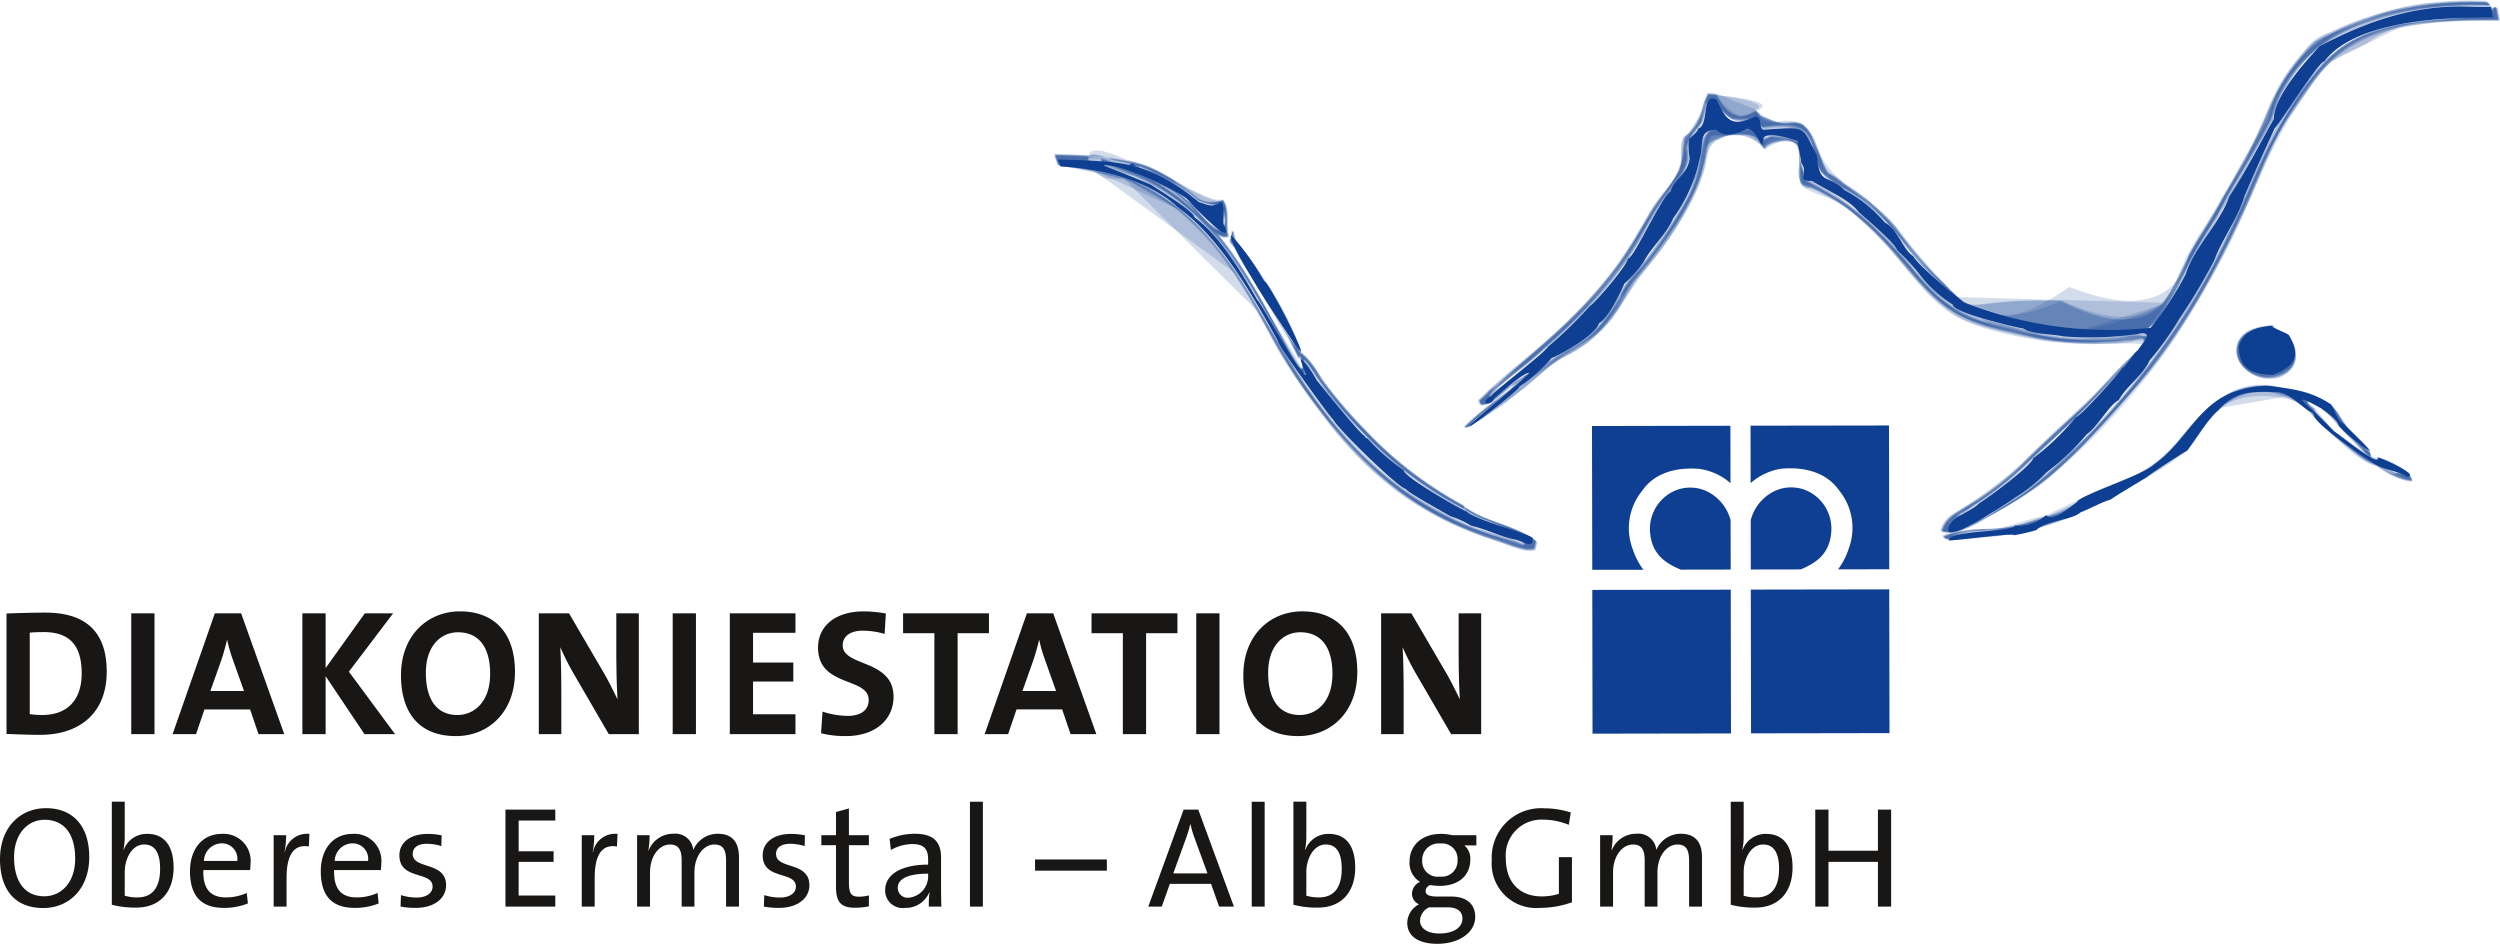 <?xml version="1.0"?>
<svg xmlns="http://www.w3.org/2000/svg" id="Ebene_1" data-name="Ebene 1" viewBox="0 0 263.107 99.262" width="360" height="136">
  <defs>
    <style>
      .cls-1,.cls-2{fill:#0f3f93}.cls-2{opacity:.18}
    </style>
  </defs>
  <path d="M262.193.672q-1.271-.022-2.589-.054c-5.6-.147-10.532 1.585-15.452 4.158-1.504 1.576-4.88 5.363-4.835 7.642-1.582 2.816-2.925 5.485-4.7 8.192-.932 2.716-3.756 5.472-4.573 8.16a32.393 32.393 0 0 1-3.723 5.667 41.94 41.94 0 0 1-19.714-2.714c-.006-.028-1.075-.913-1.492-1.205 0-.057-3.306-2.73-3.762-3.624-1.035-.64-1.716-2.931-2.94-3.506a14.952 14.952 0 0 0-4.287-3.452c-1.795-1.719-2.65-.407-2.917-3.67-1.637-3.1-.945-3.006-5.644-2.679-.475-.296-.108-1.26-.802-1.411-2.147.981-2.974.866-4.077-1.72-1.646-.925-.794 2.682-1.939 2.984-.13.414-.643.787-.967 1.125a5.577 5.577 0 0 0 .045 2c-.154 1.627-1.623 2.215-2.009 3.488-1.056.74-3.878 7.099-4.508 7.108.014.575-3.308 4.534-4.016 5.016a42.55 42.55 0 0 1-4.357 4.224c-.613.891-5.963 4.894-5.955 5.17-1.494.966-.005 1.1.224.326.7-.621 3.13-2.715 3.71-2.73.221.22-6.29 5.235-6.28 5.67.435-.173 5.299-3.885 5.292-4.214a17.774 17.774 0 0 0 3.372-2.996c1.113-.463 4.618-2.437 4.997-3.682.93-.488 2.213-3.105 2.655-4.159a12.071 12.071 0 0 0 2.038-2.302c.792-1.505 2.358-2.86 3.11-4.58a16.318 16.318 0 0 0 2.753-6.166c.512-1.687-.184-3.102 1.765-3.15.99.943 2.376.334 3.222-.097 1.206-.032 1.656 2.904 1.722 1.03.42-.885 3.36.17 3.608.275.036.251.093.332.41 2.302.857 1.219-.668 1.91 1.118 1.871 1.753 1.116 3.86 1.895 4.97 3.328.951.83 3.758 3.238 3.99 3.945a23.566 23.566 0 0 1 2.372 2.588 13.464 13.464 0 0 0 3.48 3.164c.02.878 6.937 2.455 7.478 2.523.566.54 3.511.637 4.121.814a34.518 34.518 0 0 0 8.104-.292c1.613-.174.083 1.147-.214 1.793-.463.225-1.035 1.426-1.659 1.852-.526.783-4.442 5.128-4.86 5.141a27.496 27.496 0 0 1-4.489 4.335c-.257.86-4.797 4.205-5.671 4.717-.991 1.044-3.319 1.455-3.286 2.937.489.926 6.5-3.114 7.04-3.51a17.401 17.401 0 0 0 3.325-2.662 25.95 25.95 0 0 0 4.224-4.003c1.113-.765 2.348-3.077 3.357-3.598.785-1.418 2.528-2.586 3.253-4.166a32.649 32.649 0 0 0 3.12-4.363 64.845 64.845 0 0 0 3.683-6.184c.748-2.057 2.458-4.372 3.178-6.728a203.087 203.087 0 0 1 3.19-7.163c.642-.675 4.623-7.009 5.201-7.023 2.979-3.902 10.714-4.68 17.767-4.655a8.98 8.98 0 0 1-.177-1.087z" class="cls-1"/>
  <path d="M261.74.215a33.815 33.815 0 0 0-16.268 3.304 10.912 10.912 0 0 0-4.253 3.762 12.822 12.822 0 0 0-2.503 5.147q-2.525 4.03-4.718 8.24-.528 1.014-.992 2.06c-.83 1.408-1.898 2.684-2.675 4.123a54.64 54.64 0 0 1-2.676 5.028q-13.466 6.475-21.702-.77a14.727 14.727 0 0 1-1.352-1.27 34.155 34.155 0 0 1-3.793-4.001 24.523 24.523 0 0 0-2.41-3.003c-1.703-1.656-3.464-2.73-5.278-4.204-2.059-1.673.769 2.78-1.841-2.868-.354-.767-.856-2.22-1.695-2.698a3.284 3.284 0 0 0-1.527-.164 4.267 4.267 0 0 1-2.84-.717c.201.045-1.485-1.469-.45-.512l-.027-.012-1.494.56a7.41 7.41 0 0 1-2.626-2.253c.14-.005-6.476-.47-.815-.08l-.018.022c-.586 1.116-.674 2.35-1.426 3.408-.215.303-.942.919-1.046 1.152a14.69 14.69 0 0 0-.293 2.355c-.321 1.857-1.839 3.246-2.868 4.814-1.216 1.855-2.22 3.833-3.48 5.63-4.125 5.89-9.723 9.977-14.961 14.83l-.016.025.178.36a.06.06 0 0 0 .068.027c.698-.051.458-.008.84-.15.152-.057 3.964-3.58 3.545-2.72q.636-.274-.208.304-.851.739-1.752 1.419a35.428 35.428 0 0 0-4.157 3.482c-.066.072.383.045.448.004 3.431-2.15 6.322-5.086 9.57-7.35 2.044-1.423 3.832-2.15 5.362-4.174 1.286-1.702 2.256-3.59 3.568-5.29a47.345 47.345 0 0 0 4.788-7.274 18.785 18.785 0 0 0 1.11-2.588 22.568 22.568 0 0 1 .569-2.816c.531-1.046 2.516-1.333 3.617-1.301 1.765.05 1.602.496 2.34 1.445.013.017.067.053.076.005.29-1.646 3.09-1.063 3.542-.094.385.828-.2 3.001.297 3.651.36.471 1.428.598 2.013.933a30.63 30.63 0 0 1 6.945 5.482c2.113 2.245 3.917 4.822 6.367 6.744a12.774 12.774 0 0 0 5.196 2.203 45.39 45.39 0 0 0 5.228 1.234 37.92 37.92 0 0 0 4.95.318c.482 0 5.358-.378 5.46-.096a7.16 7.16 0 0 1-.698.899c-1.822 2.025-3.726 4.073-5.691 5.959a718.334 718.334 0 0 1-7.154 6.742 37.163 37.163 0 0 1-4.916 3.675c-1.317.87-2.299 1.142-2.824 2.654a.073.073 0 0 0 .076.038 2.691 2.691 0 0 0 2.367-.323 44.564 44.564 0 0 0 6.53-3.717c3.91-2.582 7.064-6.29 10.196-9.706a70.995 70.995 0 0 0 11.07-16.98c2.244-4.664 3.934-9.636 6.874-13.903 5.561-8.073 7.96-9.14 21.373-9.196q.04-.01.02-.044L262.658.83c-.02-.105-.528-.056-.516.002.125.622-9.052 1.514-10.167 1.763a14.37 14.37 0 0 0-7.386 3.815c-4.243 4.16-6.633 9.998-8.88 15.36a82.776 82.776 0 0 1-9.994 16.849c-1.518 2.065-3.296 3.939-4.976 5.869a40.292 40.292 0 0 1-4.251 4.283 53.395 53.395 0 0 1-6.42 4.853c-.79.486-3.176 2.587-3.485 1.161q-.682-.727.277-.91a4.882 4.882 0 0 0 1.012-.65 30.521 30.521 0 0 0 5.537-4.295c2.183-2.387 4.711-4.501 6.962-6.841 1.551-1.612 2.932-3.381 4.504-4.973.465-.471 1.217-.884 1.322-1.56a.884.884 0 0 0-.329-.46c-1.979-.208-4.006.338-6.015.305a33.358 33.358 0 0 1-7.271-.984 23.086 23.086 0 0 1-6.185-1.94 20.78 20.78 0 0 1-5.329-4.803 42.773 42.773 0 0 0-6.829-6.676 27.905 27.905 0 0 0-3.577-2.1c-1.128-.59-.416.081-.811-.884a4.842 4.842 0 0 1-.402-2.817c.044-.101-.238-.391-.32-.42a6.184 6.184 0 0 0-2.92-.632c.287-.06-.95.462-.966.46 1.065.15-1.526-1.37-.979-1.034a1.82 1.82 0 0 0-.422-.108c-.166-.053-3.427-.225-4.145.338a1.478 1.478 0 0 0-.527.795 20.515 20.515 0 0 1-.343 2.176 14.352 14.352 0 0 1-2.325 5.505 51.7 51.7 0 0 1-3.545 5.236c-.589.807-1.486 1.499-2.027 2.288a35.645 35.645 0 0 1-2.656 4.142 13.099 13.099 0 0 1-4.096 3.25c-2.035 1.061-3.74 3.123-5.516 4.63a19.97 19.97 0 0 1-3.667 2.588q1.015-.981 2.11-1.871a132.664 132.664 0 0 1 4.017-3.216c.092-.07-.2-.18-.256-.153a15.5 15.5 0 0 0-2.914 2.014c-1.25.997-1.102.598-.556-.025 1.754-2.003 4.269-3.603 6.278-5.374a44.743 44.743 0 0 0 9.753-11.917 39.71 39.71 0 0 1 2.419-3.84c.71-1.002 1.878-2.332 1.993-3.566.147-1.587-.633-.547.554-2.492.223-.365.702-.73.874-1.085.472-.978-.338-2.163 2.242-.896.667.328.714.557 1.404.735a16.554 16.554 0 0 0 2.28.108 6.043 6.043 0 0 0 .342.738.061.061 0 0 0 .061.041c1.886-.127 3.371-.553 4.708.948.755.85.55 2.312 1.145 3.2 1.163 1.734 3.38 2.5 5.058 3.786 2.577 1.976 4.05 4.848 6.387 7.037 1.083 1.014 2.261 2.18 3.4 3.094 1.943 1.557 10.477 2.796 12.775 2.96 2.239.158 5.004 1.057 6.79-.057 2.489-1.55 3.915-5.283 5.326-7.844 1.9-3.447 3.973-6.747 5.888-10.206l2.28-4.135a6.478 6.478 0 0 1 1.244-3.226 19.27 19.27 0 0 1 3.617-4.413A36.918 36.918 0 0 1 255.552.852a39.007 39.007 0 0 1 6.628-.157c.055.001-.3-.477-.44-.48z" class="cls-2"/>
  <path d="M261.74.11a49.69 49.69 0 0 0-6.694.179 22.737 22.737 0 0 0-5.817 1.547 30.53 30.53 0 0 0-5.613 2.478 19.996 19.996 0 0 0-3.632 4.658c-1.026 1.79-1.4 3.63-2.405 5.464-2.29 4.18-4.761 8.28-7.237 12.349q-2.348 9.815-13.398 4.777-7.322 3.424-11.465-.928c-.585-.562-1.134-1.133-1.724-1.694a63.402 63.402 0 0 1-4.803-5.708 23.566 23.566 0 0 0-4.84-3.991 9.83 9.83 0 0 1-2.811-3.596c-.495-.896-.747-2.145-1.694-2.706l-.864-.179a5.211 5.211 0 0 1-3.517-.68c.226.04-1.429-1.452-.443-.527l-.026-.015q-2.494 1.703-4.112-1.66a.062.062 0 0 0-.053-.053l-.782-.046-.018.021c-.591 1.136-.678 2.388-1.446 3.465-.21.294-.93.918-1.028 1.136a14.618 14.618 0 0 0-.287 2.355c-.317 1.854-1.834 3.24-2.86 4.806-1.217 1.855-2.22 3.832-3.479 5.629-4.13 5.896-9.745 9.959-14.97 14.835-.02.014-.022.03-.004.048l.167.34c.024.047.09.037.132.035 1.374-.09 2.038-1.28 3.156-2.066 3.084-2.167-.664.859-.78.95a34.768 34.768 0 0 0-4.175 3.448c-.077.083.305.11.361.076 3.617-2.226 6.574-5.436 10.165-7.635a16.753 16.753 0 0 0 5.284-4.57c.698-.963 1.036-2.196 1.737-3.098.494-.636 1.153-1.208 1.65-1.873 2.805-3.748 5.634-7.67 6.265-12.417.201-1.514.743-1.037 2.12-1.139.455-.033 1.347-.141 1.493-.133 1.8.1 1.55.523 2.325 1.456.015.02.065.027.07-.008.125-.705 2.534-1.05 3.133-.558.325.267.229.226.413.563.477.867-.289 2.945.284 3.601.08.091.177.186.249.283a2.15 2.15 0 0 1 1.751.591q.918.517 1.82 1.06a25.696 25.696 0 0 1 5.138 4.426c2.332 2.47 4.336 5.55 7.254 7.395 2.293 1.449 5.596 1.923 8.238 2.577a26.799 26.799 0 0 0 6.226.526c.528 0 5.217-.61 5.37-.414.318.407-.143.638-.32.935a15.89 15.89 0 0 1-2.256 2.317c-1.246 1.299-2.406 2.677-3.71 3.924a763.152 763.152 0 0 1-7.151 6.735 37.12 37.12 0 0 1-4.918 3.675c-1.316.869-2.301 1.139-2.822 2.652a.063.063 0 0 0 .06.046 2.949 2.949 0 0 0 2.39-.296 41.489 41.489 0 0 0 6.101-3.415c4.378-2.785 7.736-6.947 11.174-10.728 5.943-6.535 10.03-14.658 13.498-22.705a42.02 42.02 0 0 1 6.63-11.306c4.781-5.444 11.955-5.333 18.615-5.365a.057.057 0 0 0 .066-.023l-.218-1.185c-.017-.09-.49-.021-.476.055.13.717-6.288 1.196-6.828 1.258a25.704 25.704 0 0 0-6.325 1.36 12.883 12.883 0 0 0-5.417 4.043 60.49 60.49 0 0 0-3.917 5.565c-2.17 3.374-3.166 7.468-5.052 11.01-2.81 5.279-5.613 10.627-9.394 15.296a70.002 70.002 0 0 1-8.731 9.43 50.67 50.67 0 0 1-6.617 4.89 2.063 2.063 0 0 1-2.602.704q-1.91.028-.566-.5a12.885 12.885 0 0 1 1.93-1.297 35.815 35.815 0 0 0 5.223-4.414c2.209-2.285 4.718-4.283 6.898-6.613 1.44-1.538 2.767-3.182 4.255-4.675.423-.425 1.04-.757 1.134-1.37.012-.08-.234-.333-.31-.341a6.921 6.921 0 0 0-3.198.264q-2.795.117-5.588-.034a26.689 26.689 0 0 1-4.11-.809c-2.617-.635-5.152-1.038-7.515-2.525a19.99 19.99 0 0 1-4.428-4.294 35.028 35.028 0 0 0-8.568-7.712 12.631 12.631 0 0 1-2.68-1.696.905.905 0 0 0 .03-.574 4.41 4.41 0 0 1-.373-2.639c.036-.084-.197-.274-.258-.296a6.464 6.464 0 0 0-2.933-.668c-.272.049-.68.49-.997.409a8 8 0 0 0-.95-1.05 1.618 1.618 0 0 0-.347-.066c-.775-.206-3.208-.398-4.105.218a2.11 2.11 0 0 0-.646.852l-1.399 5.436-.848 1.649a32.062 32.062 0 0 1-2.388 3.647 45.694 45.694 0 0 1-2.901 3.87c-.995 1.037-1.388 2.33-2.227 3.516a13.536 13.536 0 0 1-3.368 3.415c-.951.65-2.075 1.098-2.948 1.797-2.154 1.723-4.08 3.753-6.347 5.361-.094.067-1.856 1.234-1.866 1.206-.05-.15 1.374-1.256 1.5-1.364 1.536-1.31 3.137-2.54 4.714-3.798.083-.067-.187-.115-.221-.1a15.872 15.872 0 0 0-3.01 2.04c-1.254.965-1.068.674-.62-.058.634-1.037 2.85-2.327 3.744-3.08.874-.735 1.678-1.532 2.534-2.287a42.734 42.734 0 0 0 9.314-11.1 34.86 34.86 0 0 1 2.204-3.854 32.982 32.982 0 0 0 2.157-2.968c.988-1.735.295-.86.422-2.349.122-1.445 1.448-2.245 1.748-3.617q-.148-1.716 1.109-.5a1.353 1.353 0 0 1 .946.52c.952.646.622.76 1.928.755 1.684-.007 1.45-.372 2.095.824a.064.064 0 0 0 .058.048c1.917-.13 3.947-.67 4.977 1.368-2.729-5.397.592 2.302.897 2.774.785 1.217 1.32 1.307 2.68 2.198a23.817 23.817 0 0 1 5.36 4.48 44.561 44.561 0 0 0 3.38 4.145c.888.838 1.87 1.586 2.751 2.423 2.241 2.126.537 1.224 7.017 2.706 1.618.37 11.37 1.937 13.115.896.095-.056.275.023.372-.044 1.239-.858 3.142-4.45 3.859-5.706 1.23-2.154 2.294-4.106 3.593-6.148q2.884-5.101 5.696-10.243a6.541 6.541 0 0 1 1.252-3.242 21.003 21.003 0 0 1 3.63-4.438 40.997 40.997 0 0 1 7.464-3.083 32.956 32.956 0 0 1 10.512-.995c.073.003-.258-.52-.386-.522z" class="cls-2"/>
  <path d="M261.806.229a37.599 37.599 0 0 0-10.596 1.038c-1.156.306-6.65 2.376-7.54 3.185a18.445 18.445 0 0 0-4.563 6.43 6.884 6.884 0 0 1-1.482 3.671q-1.678 3.148-3.578 6.17c-1.117 2.157-2.513 4.057-3.664 6.186q-2.231 7.29-12.615 3.219-7.942 5.679-11.703 1.143c-.52-.445-.957-.995-1.442-1.474a34.968 34.968 0 0 1-2.731-2.684c-.837-1.03-1.499-2.221-2.322-3.24-.2-.246-3.407-3.247-2.995-2.932l-2.395-1.591a4.955 4.955 0 0 0-1.757-1.098c-1.156-1.45-1.025-4.104-2.744-5.192a1.22 1.22 0 0 0-.873-.186 3.245 3.245 0 0 1-2.443-.377c-1.32-.5-.807-.176-1.522-.862a.049.049 0 0 0-.048-.005q-2.482 1.69-4.095-1.675a.044.044 0 0 0-.043-.02l-.762-.045c-.028-.001-.047.001-.062.028-.137.256-.292.526-.421.785a4.179 4.179 0 0 1-1.015 2.665q-.261.297-.528.588c-.988 2.574-.17-2.118-.605 1.778a5.937 5.937 0 0 1-1.276 3.388 74.516 74.516 0 0 0-1.78 2.575c-1.219 1.839-2.234 3.825-3.472 5.621-4.096 5.946-9.82 9.907-14.965 14.85a.045.045 0 0 0 .003.048l.163.337a.044.044 0 0 0 .037.031c1.146-.069 3.375-1.52 3.555-2.13q.774-.17-.417.466-1.07.788-2.113 1.609a20.863 20.863 0 0 0-2.745 2.354c-.071.078.08.083.117.065a37.831 37.831 0 0 0 5.54-3.764c1.647-1.24 3.189-2.968 5-3.834 4.227-2.023 5.773-5.775 8.48-9.279a41.65 41.65 0 0 0 5.202-8.113 14.964 14.964 0 0 0 .693-1.784c.605-2.02-.093-3.405 2.795-4.016.131-.028 2.567.036 1.407-.04 1.872.123 1.572.573 2.277 1.52.012.016.064.022.07-.008.115-.698 2.551-1.07 3.147-.561.324.276.215.284.39.572.396.649.098 1.991.194 2.791.118.98-.15.57.271 1.109.541.693 2.76 1.17 3.599 1.667a17.565 17.565 0 0 1 2.803 2.254c2.735 2.47 4.794 5.58 7.538 8.011 3.029 2.684 7.11 3.457 10.977 4.246a31.567 31.567 0 0 0 7.007.385 11.893 11.893 0 0 0 2.687-.212q1.405-.845 1.288.066c-.013.39-.385.662-.67.931-2.28 2.16-4.298 4.606-6.64 6.71-2.309 2.076-4.513 4.413-6.875 6.473a44.787 44.787 0 0 1-5.295 3.765c-.997.64-1.407.846-1.822 2.013a.045.045 0 0 0 .028.063c2.226.437 4.602-1.49 6.442-2.525a30.905 30.905 0 0 0 4.808-3.199 72.147 72.147 0 0 0 10.334-10.758c5.35-6.82 8.98-14.591 12.491-22.464a47.345 47.345 0 0 1 5.408-8.928c4.357-5.915 12.557-5.898 19.101-5.91.034 0 .069.001.06-.043L262.87.819c-.012-.06-.355-.154-.338-.034.132.915-6.238 1.313-6.832 1.376a25.802 25.802 0 0 0-6.315 1.304 13.047 13.047 0 0 0-5.406 3.976 59.4 59.4 0 0 0-3.922 5.538c-2.387 3.686-3.69 8.204-5.65 12.162-2.505 5.064-5.512 10.634-9.402 14.879-2.841 3.1-5.378 6.516-8.633 9.237a41.913 41.913 0 0 1-7.936 5.442l-1.714.808q-2.961-.31-.683-1.242c.805-.528 1.585-1.082 2.372-1.633a40.74 40.74 0 0 0 4.635-3.625c2.554-2.403 5.123-4.786 7.542-7.306 1.25-1.303 2.439-2.651 3.749-3.895.606-.576 1.804-1.241 2.032-2.087.02-.072-.214-.319-.283-.327a14.83 14.83 0 0 0-3.162.273 31.86 31.86 0 0 1-6.01-.077 28.825 28.825 0 0 1-4.5-.873c-2.19-.571-4.66-.863-6.576-2.1a22.146 22.146 0 0 1-4.695-4.536 35.85 35.85 0 0 0-9.505-8.248 10.03 10.03 0 0 1-1.83-1.052c-.057-.083.099-.36.064-.46a5.28 5.28 0 0 1-.235-2.992c.038-.074-.125-.249-.185-.272a6.84 6.84 0 0 0-2.936-.69c-.85.088-.472.493-1.068.36 1.232.277-1.628-1.524-.943-1.065a1.356 1.356 0 0 0-.285-.089c.173.069-3.345-.33-4.087.123-.396.242-.15-.288-.58.758a20.593 20.593 0 0 1-.34 2.227 14.348 14.348 0 0 1-2.313 5.552 50.749 50.749 0 0 1-3.53 5.239c-.59.81-1.504 1.504-2.043 2.29-1.71 2.499 1.372-.571-2.673 4.246-1.563 1.862-3.136 2.345-5.003 3.65-.998.697-1.945 1.866-2.93 2.657-1.05.844-2.07 1.733-3.174 2.53a10.818 10.818 0 0 1-2.777 1.648q1.102-.976 2.273-1.87a171.497 171.497 0 0 1 4.25-3.236c.084-.062-.081-.149-.136-.124a6.048 6.048 0 0 0-1.916 1.14q-1.25 2.574-2.374 1.417-1.042-.7 1.157-1.439c1.764-1.501 3.57-2.919 5.274-4.489a46.03 46.03 0 0 0 8.915-10.253 49.14 49.14 0 0 1 2.644-4.633 36.342 36.342 0 0 0 2.201-2.914c.72-1.212.38-2.863 1.013-4.018.24-.437.738-.734.945-1.177.068-.145.18-.936.281-1.066 1.451-1.862 2.102.201 2.95.529 1.15.443 2.577-.422 3.204.922a.044.044 0 0 0 .046.015c1.298-.095 3.501-.628 4.61.497.802.813.971 2.974 1.332 3.59 1.044 1.79 3.416 2.55 5.065 3.81 2.834 2.163 4.662 5.572 7.282 8.014.534.497 1.12 1.004 1.62 1.544 1.665 1.8-.02.65 3.993 1.944 4.084 1.317 4.436 1.614 9.703 2.002 2.08.153 5.234 1.28 6.745-.034 1.85-1.61 3.374-4.624 4.349-6.77.99-2.181 2.573-3.997 3.613-6.153 1.799-3.732 4.359-7.006 5.817-10.912 3.299-8.84 14.169-10.548 22.32-10.38.099.002-.07-.216-.14-.218z" class="cls-2"/>
  <path d="M261.818.172a34.19 34.19 0 0 0-14.407 2.418 14.885 14.885 0 0 0-4.276 2.427 18.82 18.82 0 0 0-3.094 4.024 80.259 80.259 0 0 0-3.54 7.53l-2.43 4.076c-1.122 2.091-2.59 4.08-3.662 6.184l-.93 2.051q-2.746 7.694-12.54 2.698c-10.623-.288-8.443 2.036-12.15-1.65a73.34 73.34 0 0 1-5.218-6.13c-1.872-2.313-4.503-3.623-6.75-5.423-1.4-1.12-1.305-3.543-2.575-4.9-.902-.962-1.56-.403-2.764-.624a5.43 5.43 0 0 1-2.626-1.265l-.024-.013q-2.493 1.702-4.11-1.661a.048.048 0 0 0-.045-.04l-.79-.042-.022.014c-.626 1.16-.664 2.343-1.458 3.471-.876 1.244-.933.81-1.133 2.346-.358 2.76-2.165 4.428-3.483 6.674-1.116 1.9-2.155 3.826-3.391 5.637-3.857 5.653-9.721 9.486-14.611 14.123a.034.034 0 0 0-.001.048l.161.338a.045.045 0 0 0 .044.032c1.643-.091 1.2-1.628 3.28-2.085 1.744-.383-2.354 2.128-2.256 2.05a21.493 21.493 0 0 0-2.746 2.361c-.072.08.187.063.211.05 3.652-2.026 6.588-5.085 9.938-7.4 2.052-1.418 3.839-2.144 5.369-4.173 1.098-1.456 1.748-3.13 2.945-4.53 2.917-3.408 6.027-7.737 6.887-12.236.275-1.434.903-1.978 2.385-2.401.139-.04 3.196.012 1.423-.094 1.763.105 1.537.54 2.268 1.44.007.01.098.121.112.04.124-.71 2.536-1.05 3.137-.559.302.247.198.236.361.527.554.986-.2 2.646.29 3.594.32.62.767.561 1.59.906a22.521 22.521 0 0 1 6.812 4.95c2.674 2.564 4.645 5.936 7.823 7.97a18.579 18.579 0 0 0 5.94 1.934 40.227 40.227 0 0 0 4.885.976c1.224.12 2.44.188 3.675.188.472 0 5.294-.543 5.375-.418.25.386-.522 1.09-.783 1.363-1.949 2.033-3.877 4.335-6.017 6.156a68.767 68.767 0 0 0-6.084 5.791 28.74 28.74 0 0 1-5.54 4.226c-1.32.86-2.294 1.154-2.821 2.659a.048.048 0 0 0 .043.04c1.53.313 2.686-.463 4.04-1.182a41.311 41.311 0 0 0 6.387-3.895c3.972-3.156 7.06-7.013 10.475-10.722a43.138 43.138 0 0 0 4.349-5.854 92.046 92.046 0 0 0 7.242-13.723c1.06-2.526 2.093-5.69 3.757-7.925 1.106-1.486 2.07-3.077 3.178-4.563 1.505-2.015 2.374-2.08 5.107-3.443a11.48 11.48 0 0 1 6.95-2.275 63.815 63.815 0 0 1 7.02-.215.06.06 0 0 0 .07-.018l-.222-1.233c-.019-.106-.486-.094-.478-.036.127.847-6.249 1.287-6.832 1.344a25.274 25.274 0 0 0-6.344 1.348 13.246 13.246 0 0 0-5.395 4.007c-4.602 5.547-7.065 12.316-10.069 18.776-4.147 8.921-10.856 16.956-18.153 23.433a27.787 27.787 0 0 1-2.79 2.322c-.634.43-1.302.83-1.953 1.235-1.298.81-2.007 1.474-3.558 1.177-2.035-.39-.583-.53.387-1.185a56.27 56.27 0 0 0 2.77-1.971c1.438-1.104 2.68-2.354 4.004-3.548a111.856 111.856 0 0 0 8.244-8.246c.721-.802 1.474-1.53 2.258-2.276.487-.464 1.24-.891 1.397-1.563.018-.078-.28-.345-.353-.354a14.75 14.75 0 0 0-3.181.262 31.682 31.682 0 0 1-6.005-.088 28.4 28.4 0 0 1-4.464-.884c-2.18-.579-4.634-.88-6.54-2.12a22.532 22.532 0 0 1-4.689-4.536 36.362 36.362 0 0 0-9.486-8.233 7.986 7.986 0 0 1-1.783-1.097c-.064-.1.092-.327.05-.445-.241-.689-.655-2.154-.279-2.879.043-.082-.22-.287-.274-.307a6.5 6.5 0 0 0-2.927-.675 2.95 2.95 0 0 1-.983.415c1.081.159-1.554-1.459-.968-1.088-.112-.071-.274-.04-.394-.08-.146-.049-3.426-.314-4.158.248a1.45 1.45 0 0 0-.525.786 20.496 20.496 0 0 1-.34 2.184 14.374 14.374 0 0 1-2.32 5.532 51.509 51.509 0 0 1-3.538 5.234c-.59.81-1.493 1.506-2.034 2.295-1.616 2.363 1.046-.208-2.673 4.202-1.557 1.847-3.138 2.348-4.99 3.657-.983.693-1.922 1.84-2.886 2.628-1.023.835-2.009 1.72-3.08 2.519a10.75 10.75 0 0 1-2.668 1.664q1.079-.983 2.23-1.881 2.078-1.661 4.213-3.248c.091-.068-.17-.153-.223-.128a9.966 9.966 0 0 0-1.875 1.14c.213-.159-2.586 2.372-2.4 1.241.09-.546 2.572-2.21 2.745-2.35a60.904 60.904 0 0 0 3.212-2.809c3.223-3.013 6.434-5.988 8.863-9.678 1.43-2.172 2.437-4.571 4.044-6.622.696-.889 1.919-2.258 2.019-3.486.14-1.71-.769-.455.51-2.607.24-.403.733-.77.93-1.16.5-.985-.264-2.347 2.353-1.1a3.973 3.973 0 0 0 .857.719q.275.023.551.019c1.016.368 2.063-.215 2.623.876a.048.048 0 0 0 .05.033c2.226-.15 3.488-.423 5.037 1.372.193.223.609 2.743 1.261 3.49.828.946 2.421 1.558 3.487 2.27a21.777 21.777 0 0 1 4.616 4.393 67.2 67.2 0 0 0 5.044 5.435c2.596 2.524 1.611 2.079 7.658 3.309 2.51.51 11.346 2.255 13.308.89 2.382-1.658 3.534-5.237 4.832-7.775 1.084-2.121 2.564-4.012 3.645-6.152.584-1.158 4.323-6.951 4.699-8.216a15.204 15.204 0 0 1 3.138-5.803C247.063.86 255.25.375 262.045.525c.097.002-.14-.35-.227-.353z" class="cls-2"/>
  <path d="M261.599.01a33.797 33.797 0 0 0-16.277 3.334 4.619 4.619 0 0 0-2.966 2.181 22.766 22.766 0 0 0-1.911 2.513c-1.4 2.027-1.834 4.226-3.007 6.366-1.896 3.46-3.772 6.985-5.913 10.292-1.402 2.167-2.246 5.283-4.004 7.097l-21.519-.59q-.31-.337-.642-.653a66.142 66.142 0 0 0-1.697-1.703 52.445 52.445 0 0 1-4.263-5.203 26.874 26.874 0 0 0-5.38-4.51 4.954 4.954 0 0 0-1.762-1.102l-1.022-2.45c-.364-.82-.89-2.245-1.715-2.736a4.744 4.744 0 0 0-2.216-.14q-2.015.398-2.17-.763c.217.09-1.716-1.733-.447-.513l-.026-.007-4.117-1.664a.046.046 0 0 0-.049-.027l-.763-.042a.036.036 0 0 0-.046.016 11.689 11.689 0 0 0-.644 1.955 12.504 12.504 0 0 1-1.273 2.192c-.124.217-.518.333-.616.565-.431 1.02.027 2.496-.457 3.555a15.282 15.282 0 0 1-1.565 2.13 21.683 21.683 0 0 0-1.537 2.155 58.904 58.904 0 0 1-3.228 5.28 49.074 49.074 0 0 1-6.967 7.664c-2.573 2.297-5.372 4.374-7.816 6.804a.033.033 0 0 0-.008.048l.203.374c.018.033.13.022.149.021 1.573-.077 2.402-1.854 3.816-2.461q1.223-.919-.024.295-1.408 1.07-2.814 2.143a23.674 23.674 0 0 0-2.806 2.329c-.073.077.155.103.188.086a36.01 36.01 0 0 0 5.5-3.77c1.35-1.065 2.643-2.489 4.007-3.458 1.47-1.043 3.16-1.522 4.505-2.827 1.711-1.658 2.506-3.889 3.94-5.737 2.593-3.34 5.598-6.893 6.849-11.01l.36-1.563a1.415 1.415 0 0 1 1.4-1.82c5.952-2.939.571-.416 1.264-.585a3.308 3.308 0 0 1 3.486 1.371c.017.022.086.036.093-.008q2.143-1.523 3.601-.18-.009.186-.015.374c.394.937-.182 2.575.177 3.439.052.123.21.218.273.313a17.949 17.949 0 0 1 4.456 2.165q1.186 1.092 2.399 2.156c3.039 2.731 5.356 6.68 8.83 8.89 2.403 1.527 5.354 1.964 8.118 2.64a23.515 23.515 0 0 0 3.808.619q2.813.135 5.626.002 2.69-1.679 2.68.307c-.175.636-1.685 1.577-2.13 2.035-1.442 1.485-2.84 3.079-4.381 4.465-2.629 2.363-5.077 5.014-7.796 7.268a47.133 47.133 0 0 1-4.761 3.459c-1.315.835-1.86.88-2.35 2.32-.016.044.095.062.102.063 1.3.284 1.89-.056 3.23-.695a39.978 39.978 0 0 0 6.265-3.649 61.672 61.672 0 0 0 9.736-9.416 80.946 80.946 0 0 0 11.086-17.014c2.317-4.597 3.915-9.628 6.86-13.884a40.006 40.006 0 0 1 3.16-4.393c4.44-4.819 12.316-4.74 18.197-4.759.025 0 .039-.037.036-.057L262.685.68c-.013-.075-.195-.077-.184-.002.104.674-4.432 1.246-5.063 1.285a22.156 22.156 0 0 0-3.42.35 17.081 17.081 0 0 0-7.182 2.267c-2.13 1.453-3.582 3.644-5.014 5.728a37.668 37.668 0 0 0-3.741 6.572c-3.26 7.29-6.48 14.566-11.477 20.878A79.385 79.385 0 0 1 216.04 49.38a34.997 34.997 0 0 1-3.79 2.938c-.72.459-1.433.934-2.178 1.352-.952.536-3.258 2.511-3.805 1.088q-.873-.72.159-.938a4.772 4.772 0 0 0 1.013-.65c.94-.622 1.87-1.28 2.768-1.963 1.636-1.246 2.998-2.695 4.545-4.011a78.113 78.113 0 0 0 7.286-7.261 49.012 49.012 0 0 1 2.764-2.818c.49-.467 1.288-.894 1.38-1.603.006-.038-.054-.141-.1-.146a15.406 15.406 0 0 0-3.193.278 31.95 31.95 0 0 1-6.019-.072 28.835 28.835 0 0 1-4.516-.871c-2.196-.571-4.677-.862-6.599-2.102a22.049 22.049 0 0 1-4.696-4.538c-2.196-2.597-4.752-5.49-7.696-7.218-.721-.423-2.312-1.267-2.788-1.59-.73-.497-.57-.566-.8-1.175a4.721 4.721 0 0 1-.298-2.959c.014-.041-.042-.103-.079-.117a6.286 6.286 0 0 0-2.896-.714c-.257.053-.63.397-.802.39-.288-.01-1.037-.94-1.45-1.198-.04-.025-3.49-.46-4.297.127a1.53 1.53 0 0 0-.446.737c-.653 1.77-.56 3.683-1.373 5.49a42.498 42.498 0 0 1-3.8 6.059c-.87 1.296-2.208 2.487-3.022 3.75a30.83 30.83 0 0 1-2.648 4.237 12.28 12.28 0 0 1-4.11 3.244c-2.039 1.018-3.953 3.182-5.789 4.642-.719.572-5.17 3.384-1.813.747 1.393-1.094 2.797-2.174 4.196-3.26.044-.033.019-.118-.043-.092a16.252 16.252 0 0 0-3.192 2.035c-1.076.793-1.395.83-.95-.081.56-1.148 2.71-2.207 3.742-3.063.879-.73 1.675-1.525 2.534-2.273a46.352 46.352 0 0 0 10.234-12.671 30.52 30.52 0 0 1 2.301-3.547c.645-.86 1.615-1.803 1.707-2.948a1.818 1.818 0 0 0-.116-1.015 4.098 4.098 0 0 1 1.098-2.221q.248-.297.483-.604.223-.772.382-1.56.082-1.624 1.963.299a.943.943 0 0 0 .452.406c1.672.613-1.585.274 1.527.394 2.084.08 1.553-.284 2.068.833.018.038.036.081.083.078 1.85-.138 4.133-.75 5.09 1.338.381.83.482 1.833.82 2.674a2.981 2.981 0 0 0 .413.838 5.733 5.733 0 0 0 1.33.732 33.688 33.688 0 0 0 3.348 2.313c2.74 2.376 4.625 5.536 7.28 8.004.769.714 1.583 1.813 2.389 2.415.203.152 6.186 2.002 6.43 2.065a36.22 36.22 0 0 0 6.558.966c6.578.46 6.04 1.442 8.816-2.76 1.73-2.617 2.948-5.47 4.662-8.103a13.803 13.803 0 0 0 1.663-3.085q2.504-4.04 4.716-8.248a13.501 13.501 0 0 1 2.487-5.059C246.186 1.09 254.69.235 261.883.38c.087.002-.185-.367-.284-.369z" class="cls-2"/>
  <path d="M261.705.24a37.601 37.601 0 0 0-10.597 1.04c-1.155.305-6.654 2.377-7.543 3.186a22.462 22.462 0 0 0-4.559 6.414q-1.208 2.942-2.637 5.789l-2.434 4.084c-1.143 2.13-2.468 4.097-3.668 6.19a27.31 27.31 0 0 1-2.684 5.045l-8.317 2.6c-9.251 1.62-10.744-.9-14.713-4.766a56.45 56.45 0 0 1-4.63-5.22 31.11 31.11 0 0 0-2.48-2.705c-1.407-1.382-3.309-2.142-4.715-3.446-1.292-1.197-1.401-4.324-3.137-5.368a1.75 1.75 0 0 0-.871-.188 3.237 3.237 0 0 1-2.437-.38c-1.295-.493-.817-.185-1.527-.864a.045.045 0 0 0-.049.003c3.112-1.174-3.974-1.691-4.897-1.753a.048.048 0 0 0-.045.017 3.455 3.455 0 0 0-.646 1.91 8.604 8.604 0 0 1-1.286 2.2.798.798 0 0 0-.607.573 8.02 8.02 0 0 1-1.336 4.548c-.974 1.699-2.204 3.239-3.165 4.967-.7 1.26-1.489 2.437-2.296 3.616-3.984 5.81-9.78 9.638-14.774 14.462l-.008.025.18.366a.046.046 0 0 0 .049.028c1.365-.085 2.244-1.352 3.339-2.123 3.111-2.189-.74.877-.816.934a31.34 31.34 0 0 0-4.224 3.48c-.104.112.175.053.212.033a45.173 45.173 0 0 0 5.878-4.165c1.497-1.11 2.892-2.622 4.53-3.409a13.08 13.08 0 0 0 4.916-3.987 15.367 15.367 0 0 0 1.444-2.506 5.891 5.891 0 0 1 1.483-2.007c3.241-3.78 6.413-8.43 7.077-13.46.207-1.57.764-1.081 2.487-1.19a3.73 3.73 0 0 1 3.47 1.433c.033.045.072.014.078-.027q3.687-2.134 3.562.043.04 1.016.136 2.029c.158 2.796-.305.945.28 1.876q.291.33.861.079 1.84 1.032 3.65 2.119a28.422 28.422 0 0 1 4.806 4.473c1.917 2.392 4.242 5.634 6.953 7.079 2.633 1.404 6.349 2.102 9.315 2.518a57.553 57.553 0 0 0 7.762.241c3.78.023 2.663.032 1.233 1.429-1.757 1.715-3.32 3.614-5.097 5.31-2.153 2.057-4.555 3.986-6.542 6.203a24.83 24.83 0 0 1-5.073 3.88c-1.627 1.048-2.68 1.277-3.279 2.979-.012.036 0 .053.041.06 1.805.346 3.43-.807 4.962-1.672a40.703 40.703 0 0 0 5.52-3.428 74.32 74.32 0 0 0 9.844-10.046 77.015 77.015 0 0 0 12.2-20.246 51.278 51.278 0 0 1 3.47-7.558c.726-1.14 1.575-2.236 2.35-3.35a16.84 16.84 0 0 1 2.585-3.206l7.3-3.63a48.373 48.373 0 0 1 10.377-.663.032.032 0 0 0 .025-.042l-.227-1.262c-.012-.063-.32-.163-.303-.047.002.016-3.368 1.153-3.355 1.15a32.031 32.031 0 0 0-5.14.472 13.358 13.358 0 0 0-3.157.654 12.796 12.796 0 0 0-5.892 3.325c-4.268 4.124-6.658 9.966-8.886 15.324a83.017 83.017 0 0 1-9.981 16.904c-1.518 2.077-3.298 3.958-4.98 5.897a39.862 39.862 0 0 1-4.264 4.306 46.613 46.613 0 0 1-6.7 4.918l-1.708.946q-3.808.087-1.878-.764a19.108 19.108 0 0 1 1.933-1.297 36.693 36.693 0 0 0 5.227-4.396c2.388-2.436 5.098-4.606 7.45-7.113 1.224-1.305 2.404-2.617 3.715-3.834.492-.456 1.274-.877 1.423-1.55a.59.59 0 0 0-.246-.358 1.67 1.67 0 0 0-.643-.068 27.917 27.917 0 0 1-12.27-.48c-.747-.157-1.493-.306-2.234-.487a15.598 15.598 0 0 1-7.135-3.35c-1.161-1.031-1.993-2.272-3.034-3.394-2.204-2.376-4.476-5.095-7.305-6.753q-1.364-.808-2.75-1.58-1.1-.237-.822-1.1a4.23 4.23 0 0 1-.277-2.838c.032-.068-.139-.27-.197-.291a10.332 10.332 0 0 0-1.738-.542c4.397.853-5.167-.957-1.928.244-.422-.156-.864-.79-1.41-1.119-.876-.529-2.24-.25-3.285-.1-3.184.457-2.011 4.697-3.32 7.259a38.063 38.063 0 0 1-6.018 8.702c-1.806 1.9-2.56 4.538-4.664 6.225-1.193.956-2.667 1.46-3.774 2.44a62.571 62.571 0 0 1-7.143 5.674c-3.115 2.033.513-.85.947-1.192 1.382-1.089 2.794-2.14 4.183-3.222.075-.059-.049-.166-.11-.138a17.147 17.147 0 0 0-3.158 2.073c-1.584 1.19-1.24.23-.374-.545 2.074-1.853 4.265-3.567 6.333-5.428a51.582 51.582 0 0 0 10.141-13.004c1.02-1.746 3.37-3.558 3.543-5.652.11-1.335-.545-.865.503-2.64-.004.007.954-1.227.935-1.185q.275-1.029.478-2.074l1.849.854c.303.191.523.62.894.754 1.174.422 2.522-.472 3.151.88a.076.076 0 0 0 .048.052c1.464-.109 3.352-.58 4.614.491 2.003 1.701.627 1.87 1.332 3.572.418 1.01.18.537.682.97a33.167 33.167 0 0 0 3.2 2.069c4.246 2.825 6.964 7.826 10.799 11.21.08.07 6.373 2.063 6.47 2.089a32.756 32.756 0 0 0 9.786.968 7.796 7.796 0 0 0 3.41-.02c1.65-.755 3.142-4.128 4.02-5.794 2.923-5.547 6.325-10.847 9.27-16.41a13.795 13.795 0 0 1 2.462-5.05 16.44 16.44 0 0 1 7.987-5.24A33.52 33.52 0 0 1 261.94.495c.084.002-.15-.253-.235-.255z" class="cls-2"/>
  <path d="M261.591.145a37.48 37.48 0 0 0-10.598 1.038c-1.841.488-5.857 1.834-7.548 3.188a19.512 19.512 0 0 0-3.64 4.672l-.922 1.782a49.681 49.681 0 0 1-5.055 9.849c-1.084 2.155-2.579 4.053-3.667 6.188l-.93 2.054q-2.732 7.671-12.479 2.681c-11.171-.323-8.336 2-12.283-1.852-.76-.742-1.579-1.434-2.287-2.227-1.383-1.55-2.384-3.33-3.87-4.776a64.087 64.087 0 0 0-5.28-4.202 1.534 1.534 0 0 1-1.3-1.6 3.929 3.929 0 0 1-.525-1.289c-.31-.69-.89-2.236-1.684-2.654-.763-.401-1.418-.031-2.232-.157a4.16 4.16 0 0 1-2.62-1.279l-.026-.004c2.23-.842-3.89-1.677-4.923-1.744a.038.038 0 0 0-.044.02 11.226 11.226 0 0 0-.644 1.925 12.704 12.704 0 0 1-1.294 2.199c-.129.223-.516.329-.617.569-.433 1.022.018 2.498-.469 3.558a15.372 15.372 0 0 1-1.567 2.132 21.602 21.602 0 0 0-1.537 2.156 58.913 58.913 0 0 1-3.226 5.28 49.131 49.131 0 0 1-6.96 7.665c-2.572 2.3-5.352 4.389-7.816 6.8l-.014.024.196.373a.049.049 0 0 0 .05.032c1.425-.073 2.335-1.295 3.527-2.061q2.509-1.69.384-.13-1.408 1.072-2.811 2.15a23.688 23.688 0 0 0-2.806 2.35c-.075.08.242.06.268.046a47.446 47.446 0 0 0 8.256-5.987c1.726-1.497 4.175-2.305 5.676-4.028 1.447-1.66 2.267-3.696 3.63-5.4 2.883-3.602 6.217-7.544 7.333-12.12.465-1.908.066-2.713 2.85-3.217a3.785 3.785 0 0 1 3.506 1.407.046.046 0 0 0 .08-.019c.117-.724 2.525-1.001 3.123-.544.505.386.247.092.463.712a9.918 9.918 0 0 1 .194 2.518c.019.673-.13.815.21 1.275.03.04.792.037.844.057a17.049 17.049 0 0 1 3.65 2.112 47.841 47.841 0 0 1 7.575 7.718 17.645 17.645 0 0 0 4.204 3.845c2.064 1.159 4.932 1.525 7.199 2.06a31.544 31.544 0 0 0 9.814.679c-.01 0 2.57-.357 2.57-.356.344.544-1.07 1.653-1.336 1.905-1.201 1.144-2.292 2.386-3.442 3.58-2.616 2.718-5.65 5.075-8.182 7.841a28.694 28.694 0 0 1-5.075 3.878c-1.414.971-2.721 1.358-3.29 3.005a.056.056 0 0 0 .055.04 3.174 3.174 0 0 0 2.45-.314 41.614 41.614 0 0 0 6.642-3.733c3.918-2.582 7.075-6.3 10.208-9.724 5.11-5.582 8.979-12.537 12.267-19.263 2.476-5.066 4.26-10.42 7.909-14.84 4.885-5.92 12.096-5.914 19.109-5.935.025 0 .057-.015.051-.047l-.219-1.251c-.01-.058-.242-.11-.225 0 .145.977-7.96 1.54-8.5 1.619a19.85 19.85 0 0 0-5.908 1.667 11.361 11.361 0 0 0-3.682 2.777c-4.743 5.33-6.927 12.014-10.033 18.295a79.451 79.451 0 0 1-18.671 24.557 26.793 26.793 0 0 1-2.848 2.356c-.66.438-1.36.848-2.039 1.256-1.322.794-2.038 1.418-3.6 1.128q-2.354-.038-.113-.836l.936-.692c.77-.539 1.55-1.054 2.301-1.622 1.649-1.248 2.991-2.692 4.543-4.013a76.295 76.295 0 0 0 7.266-7.27 48.377 48.377 0 0 1 2.698-2.783c.478-.458 1.277-.89 1.382-1.565.01-.065-.1-.256-.169-.264-3.192-.355-6.361.556-9.592.134a54.366 54.366 0 0 1-5.566-1.159 15.587 15.587 0 0 1-7.139-3.348 45.52 45.52 0 0 1-3.034-3.396c-2.21-2.385-4.486-5.107-7.323-6.774q-1.36-.807-2.741-1.58-1.139-.254-.825-1.166a5.693 5.693 0 0 1-.323-2.847.282.282 0 0 0-.106-.205 6.75 6.75 0 0 0-2.935-.692c-.346.044-.618.463-.957.36-.57-.172-.5-1.024-1.274-1.142-.211-.032-.304.218-.562.187.017.002-4.56-.233-2.51-.3a2.928 2.928 0 0 0-1.08.196 1.514 1.514 0 0 0-.568.768c-.562 1.428-.465 3.149-1.05 4.634a38.273 38.273 0 0 1-6.661 10.195c-.871 1.034-1.26 2.295-2.045 3.42a13.272 13.272 0 0 1-4.01 3.858 15.5 15.5 0 0 0-2.508 1.598c-1.438 1.29-2.953 2.502-4.436 3.736a14.686 14.686 0 0 1-3.303 2.28q-1.075.782-.186-.06a5.048 5.048 0 0 1 1.059-.96c1.547-1.32 3.25-2.45 4.798-3.772.043-.036.014-.138-.048-.11a14.576 14.576 0 0 0-2.59 1.622c-.393.285-2.281 1.82-1.646.54.596-1.202 2.935-2.434 3.94-3.277.875-.732 1.677-1.528 2.535-2.276a46.522 46.522 0 0 0 10.227-12.681 30.938 30.938 0 0 1 2.294-3.544c.645-.863 1.613-1.81 1.701-2.96l-.12-.991a5.113 5.113 0 0 1 1.051-2.23c.435-.942.443-.2.766-1.602q-.167-1.733 1.119-.656a.932.932 0 0 1 .939.458c.31.201.53.631.907.767 1.082.387 2.504-.524 3.064.717.016.035.079.221.136.217a7.505 7.505 0 0 1 4.606.489 5.265 5.265 0 0 1 .875 2.092 8.832 8.832 0 0 0 .464 1.503c.989 1.808 3.446 2.571 5.07 3.81 2.15 1.643 3.61 4.06 5.338 6.103.898 1.06 2.023 1.946 3.013 2.914 2.704 2.643.618 1.795 7.64 3.44 1.714.4 11.796 2.09 13.47.9a.19.19 0 0 0 .1-.039 5.23 5.23 0 0 0 1.995-2.692c1.727-2.615 2.945-5.464 4.657-8.095a13.808 13.808 0 0 0 1.66-3.08q2.495-4.024 4.7-8.213c.657-2.21-.085-1.101 1.258-3.32 4.433-7.32 13.792-8.823 21.667-8.658.074 0-.217-.33-.324-.333z" class="cls-2"/>
  <path d="M154.336 53.744c-.415-.1-6.597-3.614-6.613-4.329a23.193 23.193 0 0 1-3.813-3.353c-.168.006-.196-.074-.258-.215-.553-.26-5.079-5.904-5.079-5.904-.117-.243-1.202-2.114-1.705-2.188.18.652 1.022 2.508.112 1.183-.758-.727-4.46-7.436-4.652-7.43-1.545-2.662-3.86-6.675-6.6-8.7-.18-.716-3.68-2.816-4.62-3.444-.183-.121-5.018-2.029-4.962-2.035 1.979-.212 8.278 2.927 8.884 3.649.991 1.158 5.045 5.235 3.761 2.582-.105-.228.171-2.369-.349-2.356-.705.62-1.286.298-2.258-.007-2.604-2.087-5.166-3.713-8.751-4.142-1.64-.196-3.805-.287-6.113-.333.112.246.22.49.302.733 4.428.227 9.457 1.557 12.321 4.289 4.553 3.25 8.023 9.523 10.55 14.085.01.491 5.632 8.231 5.797 8.231.575 1.108 7.035 7.339 7.667 7.33.01.273 4.602 2.806 4.72 2.887a9.234 9.234 0 0 1 2.163.993c1.6.35 3.165 1.197 4.705 1.464.916.283 1.787.948 1.758-.152-.145-.435-5.954-1.874-6.967-2.838z" class="cls-1"/>
  <path d="M153.998 53.208a39.276 39.276 0 0 1-10.394-7.952 50.573 50.573 0 0 1-4.677-5.493 9.05 9.05 0 0 0-2.005-2.594c-.089-.06-.068.516-.048.575a1.984 1.984 0 0 1 .137 1.117c.066-.507-3.073-5.147-3.514-5.923-1.938-3.407-3.827-7.032-6.71-9.727a27.883 27.883 0 0 0-5.711-4.421 53.241 53.241 0 0 0-5.094-2.036l.208.6a7.057 7.057 0 0 1 4.688 1.663 8.784 8.784 0 0 1 4.164 2.2c.35.36.653.798.99 1.173.655.73 2.075 2.81 3.135 2.37.047-.02.008-.13.003-.147-.295-1.169.183-2.528-.506-3.527a.044.044 0 0 0-.052-.005q-2.988.906-5.082-2.118a10.728 10.728 0 0 0-4.547-1.896 37.589 37.589 0 0 0-7.88-.775c-.044-.002-.047.032-.031.07l.322.832c.025.066.185.137.252.145l3.317.427 14.967 10.87c1.872 2.305 3.155 5.34 4.604 7.943a63.028 63.028 0 0 0 4.388 6.503 40.542 40.542 0 0 0 8.397 8.624 32.642 32.642 0 0 0 5.419 3.219c.71.331 1.49.683 2.204.989 1.053.45 5.213 1.978 5.702 1.776-1.31.543 2.797-.536.761-.014l.013-.027.17-.704c.018-.076-.255-.306-.313-.343-2.171-1.382-4.78-1.646-6.985-3.14-.067-.045-.018.268.055.312 1.214.722 2.561.978 3.807 1.613q3.495 2.292 1.371 1.33-1.179-.39-2.379-.715a35.627 35.627 0 0 1-13.82-8.631 59.834 59.834 0 0 1-7.707-9.732c-3.738-5.58-6.288-11.677-11.708-15.95a15.644 15.644 0 0 0-5.556-3.106c-2.629-.932-3.146.12-3.717-1.729a15.842 15.842 0 0 1 8.972 2.466 31.126 31.126 0 0 0 2.658 1.913c.72.28 1.451.21 2.025.745.374.348.825 1.036.449 1.6-.769 1.152-2.572-1.428-3.125-1.98-2.477-2.472-6.316-3.943-9.633-4.843-.085-.024.075.548.18.593 4.371 1.855 8.33 3.661 11.523 7.316 3.777 4.322 6.492 9.839 9.468 14.738.026.044.186.03.207-.013.044-.087.165-.306.01-.385q-.239-.512.502-.19a10.014 10.014 0 0 1 .575.932 45.809 45.809 0 0 0 5.24 6.14 37.995 37.995 0 0 0 10.632 7.877 1.388 1.388 0 0 0-.321-.555z" class="cls-2"/>
  <path d="M154.001 53.094a39.31 39.31 0 0 1-10.384-7.965 50.433 50.433 0 0 1-4.668-5.494 8.975 8.975 0 0 0-2.029-2.614 3.365 3.365 0 0 0-.025.695q.152.459.275.927-.347.43-.508-.302a16.76 16.76 0 0 1-1.19-1.99q-.747-1.329-1.489-2.66c-2.33-4.176-4.598-8.267-8.165-11.528a27.29 27.29 0 0 0-3.879-2.959 37.264 37.264 0 0 0-5.948-2.57l.178.648a15.595 15.595 0 0 1 9.874 5.035c.663.732 2.082 2.806 3.152 2.375a.047.047 0 0 0 .022-.054c-.3-1.178.174-2.614-.516-3.65a.045.045 0 0 0-.054-.002 2.533 2.533 0 0 1-2.459-.148 20.193 20.193 0 0 0-5.525-3.454c-3.057-1.166-6.378-1.08-9.582-1.195a.058.058 0 0 0-.01.07l.328.89a.426.426 0 0 0 .196.164 30.316 30.316 0 0 1 6.746 1.345l5.56 3.228 3.219 3.001c4.206 4.621 6.504 10.61 10.089 15.703a53.16 53.16 0 0 0 8.987 10.101 29.538 29.538 0 0 0 6.55 4.15 40.754 40.754 0 0 0 5.782 2.09c.871.257 1.976.9 2.903.67l.012-.024.168-.667c.018-.074-.09-.14-.138-.175-2.124-1.58-4.978-1.827-7.182-3.36-.077-.054-.057.286.013.328a8.07 8.07 0 0 0 2.214 1.069q1.582.56 3.148 1.164 1.285 1.656-.11.855-2.389-.692-4.75-1.472a39.848 39.848 0 0 1-6.418-3.49c-6.404-4.23-11.223-11.21-14.923-17.79a48.458 48.458 0 0 0-6.304-9.348 30.813 30.813 0 0 0-5.708-4.743 22.466 22.466 0 0 0-6.509-2.328q-1.82-3.8 5.776.19a20.393 20.393 0 0 1 5.516 3.356c-2.079-.854 3.17 1.178 1.585.387.675.337 1.494 1.199.96 2.039-.816 1.281-2.787-1.622-3.108-1.926-2.639-2.504-6.245-4.002-9.71-5.041.021.007.055.596.177.648 1.455.614 2.978 1.11 4.403 1.79a25.315 25.315 0 0 1 9.705 8.995c2.402 3.7 4.594 7.538 6.918 11.289.017.027.136.039.155.005.28-.508-.346-2.166-.36-2.255l-.042.638c1.135.84 1.947 2.524 2.85 3.625a63.347 63.347 0 0 0 4.393 4.932 38.37 38.37 0 0 0 10.119 7.401 1.253 1.253 0 0 0-.28-.6z" class="cls-2"/>
  <path d="M154.097 53.224a42.592 42.592 0 0 1-10.162-7.77 49.412 49.412 0 0 1-4.07-4.652c-.903-1.125-1.675-2.845-2.854-3.658-.095-.066-.123.197-.113.242.222 1.004.399 2.107-.514.596-1.256-2.078-2.334-4.263-3.544-6.368-2.863-4.985-6.11-9.757-11.256-12.57-1.403-.767-2.955-1.228-4.43-1.852q-1.584-.608.745.225a10.018 10.018 0 0 1 2.312.933 26.648 26.648 0 0 1 3.479 1.892 33.972 33.972 0 0 1 3.756 3.597c.524.495 1.12 1.338 1.87 1.04a.045.045 0 0 0 .024-.048c-.304-1.22.156-2.766-.551-3.794-.016-.023-.061-.007-.08 0-1.334.537-6.295-2.984-8-3.56-3.1-1.048-6.315-1.071-9.55-1.183a.05.05 0 0 0-.05.072l.306.93a.076.076 0 0 0 .05.038 38.533 38.533 0 0 1 6.878 1.41c4.135 1.371 7.696 4.767 10.278 8.168 2.569 3.384 4.39 7.14 6.553 10.763a53.573 53.573 0 0 0 8.932 11.253 32.816 32.816 0 0 0 8.765 6.164 35.911 35.911 0 0 0 4.624 1.741c.814.25 2.972 1.289 4.11.99l.015-.023.177-.731c.017-.069-.152-.205-.199-.24-2.146-1.57-5.005-1.868-7.226-3.365-.06-.04-.139.046-.083.081a8.318 8.318 0 0 0 2.328 1.177q1.611.662 3.23 1.304 1.362 1.856-.128 1.054-2.38-.682-4.731-1.452a41.003 41.003 0 0 1-6.467-3.467c-5.843-3.756-10.5-10.083-13.971-15.994-4.064-6.92-8.132-14.589-16.122-17.475q-3.381.54-3.903-2.107a19.214 19.214 0 0 1 6.144 1.037 45.194 45.194 0 0 0 5.494 3.4 4.496 4.496 0 0 0 .964.312c.868.329 1.703.668 1.827 1.915.255 2.552-2.578-.7-3.19-1.385-2.393-2.676-6.309-4.222-9.71-5.114-.11-.028-.056.235.002.26a36.752 36.752 0 0 1 5.88 2.553 25.498 25.498 0 0 1 6.719 5.915c3.376 4.329 5.349 9.516 8.56 13.931a.03.03 0 0 0 .05-.001c.532-.684-.725-2.425.652-.965a15.418 15.418 0 0 1 1.022 1.577 46.856 46.856 0 0 0 3.639 4.4 41.227 41.227 0 0 0 11.552 9.032c.128.065.024-.198-.033-.228z" class="cls-2"/>
  <path d="M154.081 53.155a39.382 39.382 0 0 1-10.382-7.97 50.185 50.185 0 0 1-4.66-5.49 8.964 8.964 0 0 0-2.033-2.618c-.058-.04-.105.457-.096.49.23.858.52 2.07-.527.352-1.004-1.65-1.883-3.38-2.818-5.068-2.202-3.974-4.474-7.868-7.887-10.933-2.876-2.584-6.056-3.764-9.606-5.225l.068.45c4.096.445 7.642 2.815 10.388 5.701.629.661 1.804 2.328 2.772 1.948a.049.049 0 0 0 .017-.058c-.31-1.224.188-2.67-.517-3.722-.022-.033-.057-.018-.087-.006a3.13 3.13 0 0 1-2.488-.131l-2.638-1.969a10.628 10.628 0 0 0-4.527-1.9 37.178 37.178 0 0 0-7.883-.77c-.066-.002-.05.062-.036.106l.282.872c.01.032.057.11.095.115l3.427.447 9.057 4.21c3.036 2.096 5.31 5.55 7.219 8.645 1.404 2.275 2.596 4.662 3.957 6.954a53.077 53.077 0 0 0 8.92 11.22 32.849 32.849 0 0 0 8.749 6.16 35.787 35.787 0 0 0 4.616 1.745c.814.25 2.968 1.291 4.107 1.007l.011-.026.179-.713c.016-.062-.185-.197-.222-.224-2.123-1.56-4.977-1.822-7.176-3.33-.083-.057-.104.164-.049.198a8.364 8.364 0 0 0 2.278 1.12q1.596.612 3.19 1.23 1.273 1.737-.162.937-2.373-.686-4.72-1.46a47.82 47.82 0 0 1-6.435-3.474c-6.435-4.19-11.28-11.234-14.96-17.804-3.563-6.361-7.914-12.984-15.087-15.548q-7.266-1.792.847-.204a8.294 8.294 0 0 1 6.906 2.647c.858.35 2.237.19 2.73 1.238.19.405.121 1.822-.652 1.836-.657.012-2.145-2.008-2.525-2.4-2.488-2.574-6.247-4.1-9.651-5.048-.112-.03-.03.413.042.443 1.465.614 2.998 1.108 4.433 1.788a25.207 25.207 0 0 1 9.74 9.002c2.422 3.739 4.391 7.784 6.929 11.444.014.021.066.03.08 0 .271-.56-.21-1.871-.257-2.233l-.107.448c1.29.946 2.42 3.104 3.426 4.328a66.275 66.275 0 0 0 4.064 4.526 36.877 36.877 0 0 0 9.802 7.126c.069.034-.055-.363-.143-.409z" class="cls-2"/>
  <path d="M153.876 52.985a41.955 41.955 0 0 1-10.105-7.753 55.293 55.293 0 0 1-4.065-4.65c-.89-1.109-1.675-2.845-2.85-3.655-.102-.07-.055.352-.049.38.05.25.364 1.05.272 1.246-.294.619-1.165-1.327-1.243-1.462-1.13-1.957-2.162-3.97-3.303-5.92-2.87-4.902-6.022-9.559-11.107-12.34a35.036 35.036 0 0 0-4.442-1.86c-2.133-.807 2.885 1.146 2.114.815a35.325 35.325 0 0 1 3.8 1.94c1.776 1.031 2.928 2.553 4.404 3.936.538.503 1.102 1.346 1.857 1.028.044-.019.043-.047.032-.091-.303-1.184.154-2.626-.511-3.669-.008-.011-.04-.04-.058-.032-1.316.556-6.352-3.016-8.058-3.595-3.106-1.055-6.328-1.084-9.571-1.2a.042.042 0 0 0-.044.055l.316.968c.01.034.068.105.106.11l6.885 1.421 5.623 3.24c3.031 2.168 5.285 5.525 7.213 8.655 1.4 2.274 2.59 4.66 3.949 6.95a52.9 52.9 0 0 0 8.913 11.214 32.816 32.816 0 0 0 8.748 6.151 35.797 35.797 0 0 0 4.616 1.74c.82.252 2.958 1.28 4.098.988a.044.044 0 0 0 .029-.038l.176-.674c.01-.04-.026-.076-.056-.099-2.15-1.615-5.084-1.944-7.332-3.484-.091-.062-.092.123-.035.16a37.663 37.663 0 0 0 5.602 2.46c.63.271 1.814.816.545 1.387-.462.208-2.576-.794-3.03-.932a34.922 34.922 0 0 1-17.29-12.187c-1.375-1.751-2.668-3.568-3.927-5.405-3.106-4.532-5.054-9.914-8.924-13.927a24.094 24.094 0 0 0-8.868-6.291c-.013-.005-3.453-.946-3.455-.949-1.537-1.72 1.626-1.01 2.429-.888l3.304.812 5.471 3.388c.253.099.66.225.921.302a8.708 8.708 0 0 1 .87.102 1.882 1.882 0 0 1 1.018 2.412c-.74 1.375-2.844-1.622-3.463-2.266-2.4-2.498-6.257-3.947-9.522-4.952-.1-.03.023.387.1.419 1.657.683 3.453 1.181 5.038 2.017a26.528 26.528 0 0 1 5.673 4.372c4.654 4.343 6.906 10.74 10.384 15.966.01.014.06.024.07.006.378-.588-.501-1.278.153-1.629-.118.063 4.268 5.589 4.12 5.41a40.342 40.342 0 0 0 12.668 10.31c.05.027-.11-.36-.209-.412z" class="cls-2"/>
  <path d="M154.006 53.237a41.81 41.81 0 0 1-10.287-7.873 43.729 43.729 0 0 1-4.783-5.596 9.274 9.274 0 0 0-2.014-2.603c-.1-.07-.086.24-.08.271.152.676.67 1.778-.24 1.001a11.282 11.282 0 0 1-1.647-2.868c-.607-1.096-1.192-2.207-1.824-3.29-2.864-4.903-5.782-9.462-10.618-12.57a22.336 22.336 0 0 0-4.098-1.97q-.675-.264-1.35-.531-2.23-.863 2.063.663a40.167 40.167 0 0 1 3.777 1.919 15.034 15.034 0 0 1 3.569 3.168c.53.563 1.799 2.335 2.747 1.942.065-.027.013-.156.003-.195-.303-1.206.201-2.614-.522-3.648-.015-.022-.052-.008-.07 0a4.936 4.936 0 0 1-5.12-2.075 28.83 28.83 0 0 0-2.874-1.487c-3.052-1.166-6.367-1.077-9.568-1.188-.022 0-.051.03-.043.053l.311.943c.01.032.068.06.1.064 3.967.552 7.922 1.271 11.228 3.751a29.397 29.397 0 0 1 5.871 5.806c3.118 4.11 5.152 8.817 8.05 13.055 2.868 4.194 6.061 8.36 10.161 11.44a31.091 31.091 0 0 0 6.43 3.837 41.432 41.432 0 0 0 4.207 1.59c1.096.331 2.918 1.312 4.112.991l.017-.021.184-.732c.017-.065-.117-.228-.167-.263-2.183-1.523-4.995-1.852-7.235-3.336-.067-.045-.11.077-.05.115a8.213 8.213 0 0 0 2.272 1.153q1.639.604 3.25 1.28 1.366 1.81-.119 1.01a40.732 40.732 0 0 1-5.19-1.759 31.913 31.913 0 0 1-8.198-4.826 43.364 43.364 0 0 1-7.222-7.629c-3.84-5.155-6.524-11.012-10.426-16.093a22.823 22.823 0 0 0-10.281-8.026q-1.694-.556-3.432-.966-1.489-2.491 2.424-.89a14.75 14.75 0 0 1 7.454 3.232 4.08 4.08 0 0 0 2.234 1.267c.743.226 1.552-.129 1.913 1.015.137.433.151 1.894-.684 1.894-.682 0-2.132-1.996-2.534-2.413-2.52-2.613-6.255-4.186-9.744-5.083-.109-.028-.002.274.058.299 1.655.684 3.45 1.182 5.033 2.019a26.583 26.583 0 0 1 5.667 4.374c4.68 4.371 6.846 10.774 10.414 15.972.023.033.081-.007.096-.029.22-.316-.328-1.458.097-1.602.2-.067 1.104 1.669 1.228 1.85a44.739 44.739 0 0 0 5.031 5.912 40.035 40.035 0 0 0 10.518 7.944c.143.072-.038-.237-.099-.268z" class="cls-2"/>
  <path d="M153.904 53.144a39.482 39.482 0 0 1-10.276-7.878 48.544 48.544 0 0 1-4.78-5.594 9.04 9.04 0 0 0-2.012-2.602c-.1-.068-.054.268-.052.277.052.253.38 1.089.286 1.283-.297.618-1.153-1.292-1.238-1.441-1.173-2.054-2.294-4.135-3.492-6.173-2.81-4.777-5.799-8.79-10.507-11.778a24.387 24.387 0 0 0-4.253-1.886c-3.245-1.279 1.863.678 2.485.973a28.82 28.82 0 0 1 3.498 1.859c1.492.978 2.443 2.372 3.726 3.591.545.517 1.071 1.356 1.847 1.027.069-.03.03-.16.016-.212-.298-1.14.178-2.566-.5-3.559-.018-.027-.037-.049-.07-.034a2.705 2.705 0 0 1-2.505-.124 20.162 20.162 0 0 0-5.509-3.45c-3.06-1.175-6.38-1.089-9.592-1.202a.043.043 0 0 0-.037.06l.315.951a.234.234 0 0 0 .138.096l6.883 1.406 14.01 13.897c.862 1.399 1.508 2.94 2.325 4.357a68.81 68.81 0 0 0 4.23 6.182 40.001 40.001 0 0 0 8.395 8.611 36.953 36.953 0 0 0 6.72 3.703 34.158 34.158 0 0 0 4.518 1.599c.879.257 1.995.888 2.926.64l.02-.016.188-.713c.015-.056-.064-.164-.108-.196-2.182-1.548-5.032-1.883-7.278-3.384-.085-.057-.076.118-.016.156a36.748 36.748 0 0 0 5.524 2.428q2.098.23.582 1.287-1.49-.538-3.025-.935a35.498 35.498 0 0 1-9.366-4.645 39.95 39.95 0 0 1-8.92-8.88c-1.475-1.98-2.973-3.992-4.25-6.107-1.65-2.73-2.959-5.547-4.786-8.185-2.96-4.271-6.727-8.102-11.703-9.899q-1.711-.476-3.426-.94-1.423-2.473 2.451-.867a17.569 17.569 0 0 1 8.769 4.199 4.504 4.504 0 0 0 1.734.394c-.5-.34 1.557 1.738 1.039 2.335-.9 1.038-1.683-.402-2.363-1.087a23.167 23.167 0 0 0-10.599-6c-.1-.028.047.347.12.377 3.597 1.487 6.865 2.714 9.705 5.465 5.04 4.883 7.525 11.147 11.362 16.862a.096.096 0 0 0 .12-.006c.165-.262.013-.1.048-.47.027-.287-.395-.914-.072-1.043.355-.14.838.921 1.008 1.18a42.508 42.508 0 0 0 5.11 6.243 40.718 40.718 0 0 0 10.803 8.205c.168.084-.099-.303-.166-.337z" class="cls-2"/>
  <path d="M119.19 17.14c.391.375.61.18.721.285-.028.003-1.569-.07-.722-.286" class="cls-1"/>
  <path d="M119.175 17.82a1.02 1.02 0 0 0 .78.242c.035.002-.058-.693-.183-.673-.058.01-.892.003-.531-.137.062-.024-.015-.103-.072-.082l-.302.112c-.046.017-.103.067-.043.11.354.26.744.403 1.103.66l-.155-.663-.583-.276c.024.015-.172.63-.014.708z" class="cls-2"/>
  <path d="M119.2 17.736c.523.257.312.223.78.247.033.001-.038-.518-.165-.508a.426.426 0 0 1-.543-.273.802.802 0 0 0-.099-.002l-.308.085c-.04.011-.038.08-.008.099.358.222.74.364 1.096.593l-.138-.502-.6-.26c-.087-.05-.123.469-.016.521z" class="cls-2"/>
  <path d="M119.27 17.976c.592.273.351.234.863.258.05.002-.02-.432-.129-.45-.044-.008-1.185-.243-.716-.475.04-.02.04-.092-.011-.071l-.375.151c-.033.014.003.047.016.057 1.088.895-1.275-1.122 1.188.783l-.102-.445-.742-.263c-.1-.048-.066.42.008.455z" class="cls-2"/>
  <path d="M119.266 17.849c.572.274.339.234.836.26.025.002-.056-.493-.187-.498-.04-.002-1.04-.152-.661-.326.043-.02.073-.126.013-.1l-.372.152c-.031.013.03.08.04.086.358.28.765.422 1.14.682l-.16-.494-.671-.265c-.09-.048-.06.464.022.503z" class="cls-2"/>
  <path d="M119.109 17.752c.59.273.348.232.853.26.073.004.049-.221 0-.234l-.772-.575c.005-.003-.047-.09-.063-.083l-.315.15c-.025.011-.035.082-.012.097.2.13 1.46.664.38.141-.105-.05-.122.22-.071.244z" class="cls-2"/>
  <path d="M119.191 17.987a1.144 1.144 0 0 0 .838.27c.056.004.03-.498-.08-.51a.72.72 0 0 1-.707-.43c.05-.024-.027-.083-.07-.065l-.319.137c-.047.02-.04.064-.002.094.374.288.785.463 1.152.765l-.053-.502-.76-.3c-.01-.005-.124.48.001.541z" class="cls-2"/>
  <path d="M119.1 17.902a1.155 1.155 0 0 0 .837.245c.076.003.072-.391-.02-.407a.807.807 0 0 1-.735-.472c.048-.024-.046-.082-.077-.068l-.326.148c-.03.014-.016.076.006.092.272.19 1.505.584.367.018-.04-.02-.156.397-.051.444z" class="cls-2"/>
  <path d="M129.59 24.693a26.13 26.13 0 0 1 3.462 4.842c.44-.006 3.872 6.79 3.884 7.393-.385.01-8.08-11.858-7.346-12.235" class="cls-1"/>
  <path d="M129.482 25.352c2.842 3.484 5.947 7.815 7.213 12.195l.233-.661c-1.752-1.644-2.829-3.994-4.048-6.025-.996-1.66-3.138-4.694-3.126-6.466.001-.162-.178.225-.171.313.118 1.509 1.301 3.049 2.037 4.286 1.69 2.841 3.65 5.564 5.075 8.553a1.178 1.178 0 0 0 .25-.636c-1.463-4.443-4.412-8.641-7.331-12.223a.998.998 0 0 0-.132.664z" class="cls-2"/>
  <path d="M129.506 25.272c2.85 3.494 5.934 7.788 7.214 12.191l.182-.494a21.597 21.597 0 0 1-2.813-4.137q-.938-1.517-1.823-3.065a24.643 24.643 0 0 1-2.483-5.475c.002-.17-.185.248-.179.339.104 1.54 1.25 3.001 2.017 4.31 1.671 2.852 3.585 5.583 5.099 8.522.04.078.232-.378.201-.474-1.447-4.442-4.4-8.643-7.315-12.218-.052-.064-.168.417-.1.5z" class="cls-2"/>
  <path d="M129.588 25.521a62.029 62.029 0 0 1 3.795 5.208 21.033 21.033 0 0 1 2.953 5.704q.477.966-.18-.156-.475-.723-.904-1.475c-.773-1.3-1.569-2.585-2.318-3.9-1.01-1.774-3.104-4.43-3.075-6.551.001-.111-.152.01-.15.08.063 2.143 2.131 4.714 3.14 6.44 1.32 2.262 2.762 4.49 3.937 6.83.038.076.142-.303.124-.36-1.375-4.453-4.385-8.708-7.286-12.263-.046-.057-.101.363-.036.443z" class="cls-2"/>
  <path d="M129.59 25.396a49.785 49.785 0 0 1 6.547 10.47q.944 1.85-.368-.297-1.153-1.807-2.238-3.655-1.212-2.044-2.317-4.147a9.441 9.441 0 0 1-1.347-3.453c.003-.157-.203.132-.2.206.094 1.804 1.689 3.879 2.548 5.334 1.52 2.574 3.195 5.075 4.576 7.726.037.07.15-.37.12-.459-1.421-4.442-4.381-8.649-7.29-12.217-.041-.051-.103.404-.031.492z" class="cls-2"/>
  <path d="M129.433 25.302a62.161 62.161 0 0 1 3.796 5.211 21.469 21.469 0 0 1 3 5.832c.158.665.46.786-.21-.17-.741-1.055-1.333-2.237-1.987-3.347a143.145 143.145 0 0 1-2.368-4.149c-.67-1.23-1.94-3.02-1.932-4.46 0-.152-.119-.008-.117.086.035 1.816 1.683 3.982 2.518 5.451 1.473 2.592 3.171 5.079 4.507 7.742.05.099.175-.164.157-.222-1.37-4.443-4.365-8.664-7.262-12.215-.066-.08-.144.189-.102.241z" class="cls-2"/>
  <path d="M129.488 25.523a63.411 63.411 0 0 1 3.79 5.227c1.205 1.838 1.86 3.976 2.996 5.83.799 1.306-.104-.206-.174-.339-.589-1.126-1.385-2.182-2.022-3.288-.788-1.37-1.598-2.726-2.365-4.108-.687-1.236-1.944-3.021-1.935-4.475 0-.1-.136.028-.134.1.06 1.808 1.687 3.935 2.529 5.396 1.501 2.61 3.27 5.118 4.51 7.865.03.068.213-.384.18-.486-1.404-4.445-4.378-8.662-7.28-12.23-.05-.061-.163.423-.095.508z" class="cls-2"/>
  <path d="M129.398 25.44c2.847 3.488 5.943 7.792 7.2 12.198l.206-.415c-1.63-1.823-2.746-4.265-3.98-6.385-1.038-1.781-3.108-4.345-3.114-6.51 0-.138-.117-.015-.115.076.04 1.602 1.218 3.104 1.972 4.447 1.646 2.928 3.646 5.725 5.03 8.788.04.088.252-.309.225-.394-1.401-4.447-4.375-8.656-7.282-12.22-.064-.079-.197.347-.142.414z" class="cls-2"/>
  <path d="M238.968 34.842c1.685.458 1.37 2.339 1.1 3.58-3.125 1.967-5.074-2.83-2.147-3.528.333-.006.687-.012 1.048-.052m.038-.604c.617.425 1.415.628 1.885.949 1.297 2.302.577 3.312-1.66 4.189-1.897.046-3.73-.575-3.588-3.058.54-1.604 1.936-1.964 3.363-2.08" class="cls-1"/>
  <path d="M239.237 35.425q-5.3 3.669-.267-.494c.187-.003.183-.1-.001-.104-1.063-.032-2.176.133-2.529 1.34a2.44 2.44 0 0 0 .738 2.344c.902.875 1.62.682 2.799.424a.06.06 0 0 0 .049-.054c.535-1.881.627-3.009-1.04-4.055a1.356 1.356 0 0 0 .251.6z" class="cls-2"/>
  <path d="M239.263 35.353q1.99 1.789.219 2.858-2.191 2.639-.552-3.316c.058-.001.33-.12.2-.124-1.551-.051-2.996.595-2.705 2.35.318 1.914 2.013 2.113 3.572 1.745a.049.049 0 0 0 .046-.04c.54-1.896.615-2.897-1.014-3.934a1.069 1.069 0 0 0 .234.461z" class="cls-2"/>
  <path d="M239.415 35.597q2.368 3.265-.983 1.893-4.289.002.846-2.539c.096.004.032-.106-.048-.11-1.503-.057-3.065.512-2.718 2.408.351 1.913 1.954 2.16 3.564 1.838a.044.044 0 0 0 .04-.035c.582-1.918.664-2.838-.918-3.892a.98.98 0 0 0 .217.437z" class="cls-2"/>
  <path d="M239.388 35.477q1.833 4.621-.19-.579c.145.002.149-.1.003-.104-1.117-.036-2.285.083-2.671 1.36a2.624 2.624 0 0 0 .375 2.026c.823 1.23 1.888 1.084 3.174.81a.047.047 0 0 0 .04-.042c.554-1.884.609-2.887-1.008-3.946a1.415 1.415 0 0 0 .277.475z" class="cls-2"/>
  <path d="M239.197 35.363q2.464 2.579-.313 2.924-3.54 1.948.266-3.455c.063.003.043-.103 0-.104-1.54-.062-3.048.534-2.756 2.39.305 1.935 1.971 2.168 3.56 1.784.032-.008.043-.053.05-.08.488-1.686.675-2.667-.823-3.666-.108-.072-.04.17.016.207z" class="cls-2"/>
  <path d="M239.292 35.582q2.833 4.067-2.766 1.61-.295-2.213 2.666-2.228c.085.003.053-.11-.027-.112-1.905-.058-3.673 1.215-2.332 3.365.81 1.297 1.844 1.154 3.149.897a.048.048 0 0 0 .046-.038c.555-1.845.692-2.9-.902-3.956-.044-.029.068.397.166.462z" class="cls-2"/>
  <path d="M239.203 35.494q-5.403 3.604-.086-.587c.058.002.07-.102.01-.104-1.538-.05-3.036.543-2.738 2.396.31 1.936 1.929 2.172 3.534 1.824.038-.009.063-.13.068-.148.507-1.713.64-2.737-.88-3.743-.064-.041.017.311.092.362z" class="cls-2"/>
  <path d="M239.1 34.907q2.875.866.131 4.417-4.109.451-.125-5.015c.146-.022-.025-.104-.108-.093-1.329.174-3.036.42-3.474 2.014-.553 2.012 1.699 3.621 3.462 3.48a2.524 2.524 0 0 0 2.555-2.652c-.183-1.766-1.13-2.096-2.54-2.845.04.021-.067.61.098.694z" class="cls-2"/>
  <path d="M239.096 34.815q2.098.977-.218.09-2.518-.549.182-.623c.085-.013.212-.142.066-.125-1.907.228-4.484 1.102-3.449 3.615a3.226 3.226 0 0 0 4.085 1.584c1.105-.383 1.97-1.096 1.785-2.374-.253-1.748-1.081-1.929-2.502-2.674-.084-.044-.037.463.05.507z" class="cls-2"/>
  <path d="M239.21 35.07q2.062 1.307.068-.732c.078-.008.039-.116-.04-.107-1.4.155-3.196.298-3.675 1.995-.575 2.039 1.66 3.696 3.464 3.596a2.603 2.603 0 0 0 2.631-2.571c-.098-1.872-1.124-1.935-2.524-2.644-.083-.041-.01.42.077.463z" class="cls-2"/>
  <path d="M239.198 34.943q1.714.33 1.18 2.21.643 4.888-1.11-2.868c.129-.016-.011-.106-.094-.097-1.374.16-3.128.347-3.607 1.986-.745 2.549 2.372 3.896 4.238 3.285 1.26-.413 1.952-1.071 1.802-2.406-.202-1.79-1.083-1.882-2.513-2.618-.074-.038.007.46.104.508z" class="cls-2"/>
  <path d="M239.039 34.842c1.63.814 2.81 3.56.66 4.396a1.382 1.382 0 0 1-1.419.19q-3.434-.185.886-5.21c.057-.006.012-.104-.022-.1-1.354.155-3.204.329-3.704 1.957-.78 2.537 2.392 3.928 4.24 3.317 1.213-.401 1.916-.965 1.866-2.268-.072-1.823-1.12-1.837-2.482-2.525-.096-.05-.083.214-.025.243z" class="cls-2"/>
  <path d="M239.102 35.062q2.045 1.325.091-.71a.055.055 0 0 0-.017-.11c-1.368.156-3.18.34-3.665 1.984-.537 1.822 1.161 3.28 2.753 3.483 1.538.196 3.47-.573 3.323-2.405-.143-1.78-1.092-2.02-2.51-2.751-.09-.047-.058.467.025.51z" class="cls-2"/>
  <path d="M239.013 34.975q2.104 1.021-.145-.01-2.445-.74.26-.668c.046-.005.047-.11.002-.104-1.951.23-4.52 1.095-3.557 3.603a3.233 3.233 0 0 0 4.066 1.703c1.159-.373 1.851-.924 1.879-2.176.041-1.897-1.094-2.056-2.474-2.755-.104-.053-.095.375-.031.407z" class="cls-2"/>
  <path d="M238.61 40.534c2.983.348 4.61.61 6.725 1.967.572.948.599 1.688 1.37 2.055.54.62 2.7 2.607 2.707 2.825a13.817 13.817 0 0 1-3.28-2.645c-.148-.628-.938-1.19-1.883-1.859-.251-.1-3.035-1.743-1.492-.32a37.28 37.28 0 0 1 2.892 2.797c.335.102 4.651 3.739 4.632 2.806-.754-.562 4.854 1.896 2.983 1.942-.592-.569-2.765-.74-3.634-1.566-.25-.109-6.776-4.385-6.082-5.118-1.138-.329-2.167-1.933-3.82-2.222-2.475-.052-4.514-.2-6.225 1.88-1.029.784-2.489 3.183-3.317 4.28a47.35 47.35 0 0 0-4.379 2.874s-3.615 2.17-3.666 2.278c-.849.217-2.231.988-3.189 1.339-.779.817-3.666.858-4.63 1.868a18.608 18.608 0 0 1-2.378.55c-.008-.302-5.762.543-6.83.54-.218-1.042 6.958-.9 6.945-1.56a4.541 4.541 0 0 0 3.298-1.094c.521.866 2.623-.941 3.247-1.395-.012-.575 7.055-2.856 8.102-3.95 3.466-2.415 4.708-6.79 9.221-7.881a11.128 11.128 0 0 1 2.682-.392" class="cls-1"/>
  <path d="M238.958 41.066c2.26.317 4.119.437 5.879 2.021 2.032 1.83.77.664 1.279 1.215a37.103 37.103 0 0 1 3.29 3.696l-.034-.666c-2.331-1.004-3.108-3.304-5.098-4.671a10.973 10.973 0 0 0-1.963-1.077l-.027-.002-.18.18c-.05.053.075.18.098.21a29.22 29.22 0 0 0 5.849 5.633 6.1 6.1 0 0 0 1.922 1.2c.16.033.281-.188.436-.164a5.099 5.099 0 0 1 3.302 1.773l-.105-.512c-.802.328-2.96-.846-3.626-1.262a26.426 26.426 0 0 1-3.114-2.206c-2.104-1.79-3.327-3.697-5.687-5.1a6.789 6.789 0 0 0-5.843-.166 8.644 8.644 0 0 0-3.38 2.841 25.682 25.682 0 0 1-5.588 5.304 34.451 34.451 0 0 1-10.259 5.178c-1.856.502-3.157 1.283-5.128 1.39-2.131.116-4.244.423-6.375.545l.553.385c1.172-1.356 4.685-.949 6.45-1.175a26.402 26.402 0 0 0 4.617-1.01 12.858 12.858 0 0 0 3.06-1.857c2.453-1.603 5.555-1.993 7.951-3.74 1.988-1.45 3.448-3.555 5.186-5.277a8.517 8.517 0 0 1 6.674-2.93c.008 0-.374-.303-.537-.291a10.185 10.185 0 0 0-6.86 2.96c-2.028 2-3.497 4.397-5.973 5.94-1.839 1.144-4.072 1.569-5.968 2.601-1.45.79-2.88 1.332-4.39 2.124a4.982 4.982 0 0 1-2.37.935c-1.225.17-2.401.494-3.625.653-1.622.21-3.296-.031-4.796.693a2.178 2.178 0 0 0 .553.385c4.927-.354 9.412-.743 13.862-2.979 2.23-1.12 4.342-2.054 6.47-3.387a31.143 31.143 0 0 0 4.753-3.11c.836-.847 1.448-2.176 2.197-3.067 2.699-3.209 6.386-4.235 10.01-1.495a19.364 19.364 0 0 1 1.963 1.936 34.484 34.484 0 0 0 4.311 3.243c1.465 1.014 3.299 2.5 5.071 2.498.082 0-.109-.52-.133-.551a7.571 7.571 0 0 0-3.346-1.852.031.031 0 0 0-.04.027c-.197.421-4.358-2.566-4.785-2.95-.26-.232-2.833-2.789-2.595-2.944.299-.194 2.564 1.608 2.631 1.68 1.295 1.402 2.475 2.826 3.908 4.126.047.043.07-.547-.01-.65a26.829 26.829 0 0 0-2.057-2.166c-.695-.709-1.117-1.683-1.783-2.367-1.733-1.781-4.598-1.971-6.932-2.3-.07-.008.205.534.332.552z" class="cls-2"/>
  <path d="M238.987 40.995c2.39.337 4.06.392 5.851 1.988 1.546 1.378.774.682 1.27 1.22.603.655 1.177 1.336 1.787 1.984.177.188 1.837 1.638.932.96-2.425-1.819-3.608-4.437-6.512-5.662a.029.029 0 0 0-.046.014l-.162.17c-.07.074.137.325.177.373 1.027 1.216 2.133 2.48 3.27 3.59a20.3 20.3 0 0 0 3.612 2.675c.681.405.72.175 1.27.272.211.037 2.325.416 1.828 1.084-.315.423-4.914-2.938-5.415-3.324-2.206-1.7-3.264-3.703-5.679-5.13a6.854 6.854 0 0 0-5.053-.45c-2.616.649-3.797 2.98-5.389 4.88-2.12 2.532-6.147 5.086-9.182 6.63-1.252.637-2.795 1.258-4.107 1.794q-1.35.332-2.683.725a3.993 3.993 0 0 1-2.141.894 72.53 72.53 0 0 1-8.007.647l.49.431c1.47-1.613 4.535-.855 6.548-1.17.74-.115 2.06-.38 2.579-.481a11.054 11.054 0 0 0 4.83-2.187c3.224-2.313 7.18-2.631 10.087-5.627 1.104-1.138 2.063-2.645 3.192-3.762a9.293 9.293 0 0 1 6.757-2.778c.2-.001-.313-.216-.405-.21-3.675.216-6.045 1.927-8.47 4.756a16.54 16.54 0 0 1-6.023 4.896 35.246 35.246 0 0 0-5.293 2.367 7.527 7.527 0 0 1-3.231 1.654c-.077.014-.183-.083-.272-.066-2.487.493-4.355 1.46-6.892 1.626a10.663 10.663 0 0 0-3.925.558c-.022.01.4.438.49.432 4.575-.322 8.698-.682 12.93-2.46a49.17 49.17 0 0 0 6.488-3.336c2.452-1.488 4.995-2.757 6.675-5.098 1.95-2.717 4.75-5.88 8.601-4.717 2.008.607 3.238 2.18 4.639 3.522a33.687 33.687 0 0 0 5.21 3.88c2.449 1.562.17.075 1.88.94a4.96 4.96 0 0 0 2.294.893c.078-.001-.095-.374-.108-.39a7.512 7.512 0 0 0-3.325-1.877.045.045 0 0 0-.054.003c-.49.945-6.638-4.431-7.172-5.355-.66-1.143.638-.258 1.154.116 1.88 1.363 3.359 3.502 5.148 5.032.066.057.038-.421-.019-.495-.614-.795-1.37-1.428-2.044-2.172a18.675 18.675 0 0 1-1.716-2.375 1.229 1.229 0 0 0-.097-.141c-1.953-1.54-4.478-1.827-6.874-2.164-.071-.01.192.405.306.421z" class="cls-2"/>
  <path d="M239.152 41.23c2.358.332 4.054.388 5.826 1.96 1.761 1.563.733.642 1.236 1.201a39.12 39.12 0 0 0 2.707 3.01c-.365.273-3.49-3.848-3.954-4.234a9.343 9.343 0 0 0-2.61-1.56.062.062 0 0 0-.048.006l-.173.185c-.027.03.01.085.027.108a26.114 26.114 0 0 0 7.11 6.61c1.09.65.897.11 1.899.297.227.042 2.664.948 1.147 1.002-.85.03-2.041-.888-2.698-1.351-1.699-1.2-3.874-2.493-5.19-4.122-2.204-2.728.727-.265-1.94-2.063a7.462 7.462 0 0 0-2.747-1.605 8.253 8.253 0 0 0-5.151.824c-1.702 1.028-2.538 2.836-3.811 4.246a24.92 24.92 0 0 1-4.565 3.722 48.937 48.937 0 0 1-11.41 5.45 11.431 11.431 0 0 1-3.766 1.003c-1.11.062-2.238.267-3.342.266q-1.571.213.017-.105a7.2 7.2 0 0 1 2.594-.272c1.066-.069 2.003-.34 3.055-.459a11.047 11.047 0 0 0 4.605-1.386c.64-.387 1.172-.952 1.812-1.328a31.703 31.703 0 0 1 4.12-1.724 14.137 14.137 0 0 0 5.43-3.466c3.153-3.26 4.797-6.575 10.005-6.517.044 0-.258-.246-.376-.242a9.663 9.663 0 0 0-6.855 2.856c-2.25 2.227-3.93 4.916-6.811 6.396-1.87.961-4.031 1.432-5.831 2.521a17.82 17.82 0 0 1-2.22 1.636 2.1 2.1 0 0 1-1.58.17 21.973 21.973 0 0 0-3.365 1.063c-2.394.541-5.443-.064-7.64 1.123-.094.05.102.187.148.184 2.982-.176 6.33-.103 9.19-.986a49.633 49.633 0 0 0 11.508-5.446c1.675-1.039 3.76-1.97 4.908-3.615a20.409 20.409 0 0 1 2.902-3.709c3.324-2.97 7.405-2.359 10.301.735a32.277 32.277 0 0 0 4.51 3.859 19.611 19.611 0 0 0 2.644 1.806 9.475 9.475 0 0 0 3.105 1.33c.125.005-.052-.306-.077-.341a7.234 7.234 0 0 0-3.273-1.911.043.043 0 0 0-.05.007c-.503.815-4.263-2.362-4.723-2.767-.447-.394-3.452-3.455-2.973-3.646.832-.33 3.134 2.453 3.39 2.744a44.5 44.5 0 0 0 3.373 3.477c.063.058.024-.345-.011-.393a24.008 24.008 0 0 0-2.005-2.173c-.709-.746-1.052-1.807-1.726-2.52-1.675-1.772-4.675-1.948-6.923-2.266-.076-.01.169.394.275.41z" class="cls-2"/>
  <path d="M239.12 41.115c2.775.39 4.906.812 7.077 3.18.459.5.88 1.039 1.34 1.539.35.381 1.415 1.31.643.771a13.73 13.73 0 0 1-2.585-2.975 8.487 8.487 0 0 0-3.229-2.093.036.036 0 0 0-.048.005l-.178.19c-.039.042.06.205.087.238a30.435 30.435 0 0 0 5.384 5.266 7.335 7.335 0 0 0 2.49 1.622c.133.025.35-.208.458-.189a3.096 3.096 0 0 1 1.889.715q.964.355-.147.338l-2.654-1.277a24.085 24.085 0 0 1-2.088-1.58q-1.016-.755-1.992-1.56l-1.896-2.37a12.297 12.297 0 0 0-3.166-1.999 6.92 6.92 0 0 0-6.6 1.112 25.42 25.42 0 0 0-3.131 3.655 23.545 23.545 0 0 1-5.838 4.576 74.515 74.515 0 0 1-11.144 5.19c-1.693.696-4.311.483-6.096.659q-1.071.114-2.144.216l2.993-.487c1.193-.132 2.338-.135 3.502-.34a28.008 28.008 0 0 0 4.384-.87c1.728-.595 3.002-1.975 4.68-2.693 3.001-1.285 5.85-2.18 8.178-4.576 3.177-3.27 4.83-6.549 10.003-6.536a1.388 1.388 0 0 0-.512-.243 14.821 14.821 0 0 0-1.76.145c-3.068.534-4.726 2.428-6.692 4.613a17.728 17.728 0 0 1-7.892 5.676 17.403 17.403 0 0 0-4.018 2.053c-1.318.992-4.674 1.799-6.208 2.17-2.374.574-5.358.005-7.552 1.146-.056.03.257.287.31.283 4.547-.29 8.68-.64 12.89-2.396a43.084 43.084 0 0 0 5.958-3.001c.605-.37 1.224-.72 1.822-1.102a36.926 36.926 0 0 0 4.39-2.89c2.226-2.023 2.932-5.34 6.256-6.13 2.344-.556 5.71.813 7.334 2.498a6.17 6.17 0 0 0 .772.895 33.812 33.812 0 0 0 4.732 3.633 30.03 30.03 0 0 0 3.12 1.637c.66.345.884.673 1.619.682.126.002-.096-.358-.123-.395a7.408 7.408 0 0 0-3.299-1.887.045.045 0 0 0-.054.006c-.536.997-6.832-4.537-7.332-5.49-.632-1.205.645-.382 1.21.02 1.942 1.378 3.44 3.688 5.263 5.283.058.05-.014-.413-.07-.487a13.823 13.823 0 0 0-1.13-1.27 9.382 9.382 0 0 1-2.533-3.257 1.251 1.251 0 0 0-.095-.132c-1.702-1.738-4.69-1.914-6.926-2.23-.059-.008.224.425.349.443z" class="cls-2"/>
  <path d="M238.95 41.008a7.519 7.519 0 0 1 7.118 3.215 4.325 4.325 0 0 0 .72.854c.52.596 3.916 3.97 1.14 1.356-2-1.883-3.08-3.938-5.721-5.016a.04.04 0 0 0-.047.015l-.162.174c-.05.055.03.149.064.194a26.452 26.452 0 0 0 3.933 4.213c1.011.862 2.632 2.48 3.973 2.751.149.03.3-.2.432-.165.921.249.34-.116 1.463.463q1.655.507.292.65a17.808 17.808 0 0 1-4.1-2.472q-1.33-.986-2.612-2.037a4.82 4.82 0 0 1-1.892-2.288c-.276-.3.311.413-.625-.479a6.948 6.948 0 0 0-9.915.115 16.199 16.199 0 0 0-2.423 3.042 31.46 31.46 0 0 1-5.466 4.357c-.944.588-1.93 1.11-2.87 1.708-2.632 1.675-5.846 2.53-8.692 3.691a12.016 12.016 0 0 1-3.837.425c-1.761.11-3.507.38-5.27.473l.344.303c1.57-1.409 4.931-.696 6.848-.959l.007-.001a4.81 4.81 0 0 1 2.559-.487 12.087 12.087 0 0 0 4.467-1.921c2.692-1.743 5.984-2.343 8.572-4.229 2.638-1.922 4.186-5.155 6.89-6.976a8.572 8.572 0 0 1 4.97-1.224c.113 0-.072-.137-.142-.136a9.832 9.832 0 0 0-7.673 3.77c-2.081 2.431-3.792 4.507-6.803 5.85a45.39 45.39 0 0 0-5.038 2.137 13.07 13.07 0 0 1-3.833 1.805 33.757 33.757 0 0 1-5.403 1.454c-1.914.277-3.95-.144-5.764.614-.108.045.24.32.318.315 4.91-.299 9.346-.629 13.786-2.842 1.183-.59 2.452-.948 3.59-1.6.978-.559 1.947-1.18 2.902-1.777a12.82 12.82 0 0 0 1.468-.985 35.12 35.12 0 0 1 3.309-2.124c.84-.968 1.433-2.19 2.249-3.176 2.665-3.22 6.625-4.574 10.265-1.665a20.734 20.734 0 0 1 1.935 1.996 37.208 37.208 0 0 0 5.18 4.045c1.154.801 2.817 2.026 4.252 1.971.098-.004.055-.125.019-.177-.703-1-2.175-1.498-3.265-1.931-.016-.007-.048.027-.054.037-.593.933-7.647-4.72-7.585-6.057.028-.61.147-.324.74.024a10.584 10.584 0 0 1 2.457 2.288 35.341 35.341 0 0 0 3.362 3.367c.079.068.09-.173.067-.205a23.728 23.728 0 0 0-1.995-2.174c-.773-.822-1.11-1.875-1.832-2.706-1.364-1.57-4.892-1.805-6.773-2.07-.094-.014.034.198.1.207z" class="cls-2"/>
  <path d="M239.022 41.213c2.277.327 4.135.448 5.894 2.067 1.868 1.72.661.572 1.599 1.608.613.677 1.21 1.36 1.84 2.022.792.837.942.953.01.036-2.006-1.977-3.365-4.253-6.09-5.326a.052.052 0 0 0-.046.014l-.158.165c-.037.039-.005.076.022.113a34.005 34.005 0 0 0 3.28 3.7c1.195 1.174 3.017 2.887 4.649 3.37.16.048.357-.205.453-.18.135.036 2.072.496 2.374.96a2.008 2.008 0 0 1-1.948-.618 5.033 5.033 0 0 1-1.783-1.003c-1.017-.691-1.991-1.466-2.945-2.239-1.513-1.226-2.212-2.56-3.766-3.607-1.742-1.173-2.5-1.728-4.627-1.601a6.774 6.774 0 0 0-5.278 2.71c-1.085 1.191-1.814 2.646-2.864 3.851a34.572 34.572 0 0 0-3.339 2.126 10.532 10.532 0 0 1-1.491.985c-4.245 2.609-9.429 5.249-14.41 5.593-.684.048-1.365.095-2.048.162-.171.016-5.114.623-1.709-.108 2.48-.532 5.1-.22 7.619-.766a10.858 10.858 0 0 0 3.618-1.278 30.716 30.716 0 0 1 4.96-2.66 17.047 17.047 0 0 0 6.363-3.843c3.166-3.263 4.837-6.592 10.015-6.529.06 0-.217-.258-.324-.254a9.684 9.684 0 0 0-6.854 2.863c-2.42 2.393-4.427 5.353-7.616 6.766-1.663.737-3.402 1.325-5.028 2.147-1.192.603-2.812 1.28-3.823 1.811a8.104 8.104 0 0 1-3.357 1.065c-2.372.429-5.513.014-7.659 1.13-.108.056.222.215.28.212 2.222-.136 4.52-.269 6.707-.477a15.136 15.136 0 0 0 4.154-1.32 50.006 50.006 0 0 0 9.818-4.657l2.175-1.512a4.3 4.3 0 0 0 2.725-2.099 31.688 31.688 0 0 1 2.887-3.691l7.845-1.345a9.662 9.662 0 0 1 2.436 2.114 28.937 28.937 0 0 0 6.556 5.26c1.089.623 2.44 1.638 3.667 1.684.079.003-.057-.37-.07-.388a7.195 7.195 0 0 0-3.273-1.895c-.03-.011-.049-.01-.067.018-.65 1.038-6.886-4.577-7.405-5.553-.693-1.304.605-.511 1.207-.071 1.918 1.4 3.509 3.768 5.243 5.447.06.058.07-.413.012-.49a25.023 25.023 0 0 0-2.01-2.16c-.736-.77-1.088-1.805-1.793-2.558-1.59-1.698-4.733-1.895-6.846-2.196-.092-.014.123.411.219.425z" class="cls-2"/>
  <path d="M238.933 41.125a15.891 15.891 0 0 1 4.682.945c1.182.583 2.293 2.128 3.172 3.142.475.549.98 1.066 1.479 1.592.667.704 1.06 1.087.051.127-2.087-1.991-3.344-4.287-6.126-5.397a.042.042 0 0 0-.045.019l-.164.164c-.027.028-.01.062.01.089a25.767 25.767 0 0 0 4.899 5.028c.798.616 2.027 1.867 3.072 2.057.14.026.395-.23.45-.215.18.046 2.319.648 1.753 1.086-.63.487-3.513-1.973-4.107-2.418q-1.34-.99-2.63-2.044a4.746 4.746 0 0 1-1.89-2.281.372.372 0 0 0-.028-.103 3.518 3.518 0 0 0-1.186-.705c-1.792-1.205-2.44-1.734-4.609-1.608a6.587 6.587 0 0 0-3.288.803 17.145 17.145 0 0 0-2.625 2.564 13.74 13.74 0 0 1-4.513 4.573c-1.481 1.117-3.031 1.982-4.603 2.943-2.856 1.745-6.095 2.733-9.148 3.98a12.038 12.038 0 0 1-3.831.43c-1.761.11-3.507.38-5.27.476l.399.266c1.22-1.154 3.78-.768 5.348-.88a34.852 34.852 0 0 0 4.002-.58A11.817 11.817 0 0 0 219.022 53c2.476-1.767 5.77-2.082 8.205-3.948 4.04-3.097 5.778-8.225 11.855-8.206.15 0-.105-.192-.174-.19a9.522 9.522 0 0 0-6.886 2.856c-1.911 1.893-3.2 4.216-5.521 5.704a40.65 40.65 0 0 1-5.78 2.595 12.769 12.769 0 0 0-2.586 1.582c-1.473 1.065-.583.43-2.592.845-1.828.377-3.41 1.32-5.275 1.466-1.914.149-4.05-.147-5.83.667-.103.047.297.285.376.28 4.555-.28 8.672-.625 12.893-2.367a37.514 37.514 0 0 0 5.419-2.666c.78-.483 1.587-.934 2.36-1.43 1.104-.71 3.681-2.055 4.4-2.89.83-.966 1.416-2.176 2.226-3.157l1.16-1.249a10.11 10.11 0 0 1 9.066-.403l1.126.967c.032.033.017.125.053.164a31.247 31.247 0 0 0 4.506 3.84c1.58 1.16 3.698 3.077 5.691 3.066.081 0 0-.277-.017-.3a7.257 7.257 0 0 0-3.269-1.901.054.054 0 0 0-.064.02c-.47.767-3.905-2.132-4.293-2.442-.633-.507-3.634-3.892-3.374-3.935.963-.157 3.332 2.733 3.324 2.724a56.056 56.056 0 0 0 3.333 3.394c.077.072.11-.323.065-.383a24.797 24.797 0 0 0-2.01-2.164 17.083 17.083 0 0 1-1.802-2.57c-1.201-1.76-4.99-1.917-6.814-2.175-.104-.014.064.32.14.33z" class="cls-2"/>
  <path d="m176.895 59.884 5.25-.01-.013-5.19a4.705 4.705 0 0 0-2.343-2.968 4.116 4.116 0 0 0-4.145.193 4.401 4.401 0 0 0-1.961 4.292c.245 2 1.476 2.978 3.212 3.682m12.616-.022-5.252.01-.008-5.19a4.709 4.709 0 0 1 2.334-2.979 4.1 4.1 0 0 1 4.14.176 4.403 4.403 0 0 1 1.979 4.289c-.236 2-1.46 2.98-3.194 3.694" class="cls-1"/>
  <path d="m182.113 44.74-14.568.029.03 15.13 5.38-.002a7.752 7.752 0 0 1-1.122-2.167 6.226 6.226 0 0 1 .988-6.14c1.594-2.297 4.357-2.444 6.022-2.31a6.243 6.243 0 0 1 3.28 1.508zm2.118-.006 14.574-.022.026 15.134-5.386.005a7.493 7.493 0 0 0 1.116-2.167 6.245 6.245 0 0 0-1.005-6.137c-1.609-2.285-4.375-2.43-6.037-2.289a6.266 6.266 0 0 0-3.279 1.524zM184.26 61.983l14.57-.024.026 15.129-14.571.024zM167.577 62.017l14.571-.024.025 15.13-14.571.025z" class="cls-1"/>
  <path fill="#181716" d="M199.028 95.345V85.138h-1.39v4.326h-5.204v-4.326h-1.39v10.207h1.39v-4.704h5.204v4.704zm-11.796-3.992c0 2.163-.953 3.027-2.391 3.027a4.357 4.357 0 0 1-1.331-.182v-2.497c0-1.3.696-2.89 2.058-2.89 1.135 0 1.664.924 1.664 2.542m1.42-.12c0-2.3-.997-3.538-2.767-3.538a2.57 2.57 0 0 0-2.482 1.676l-.03-.015a6.926 6.926 0 0 0 .137-1.406v-3.643h-1.36V95.15a9.528 9.528 0 0 0 2.584.301c2.422 0 3.918-1.585 3.918-4.218m-9.529 4.112v-5.201c0-1.694-.815-2.464-2.237-2.464a2.793 2.793 0 0 0-2.573 1.706 1.88 1.88 0 0 0-2.07-1.706 2.76 2.76 0 0 0-2.618 1.736l-.03-.015a9.282 9.282 0 0 0 .12-1.572h-1.314v7.516h1.36v-3.583c0-1.724.953-2.95 2.104-2.95 1.028 0 1.225.755 1.225 1.695v4.838h1.345v-3.583c0-1.815 1.028-2.95 2.104-2.95.983 0 1.225.665 1.225 1.71v4.823zm-13.809-9.905a9.199 9.199 0 0 0-2.797-.438 5.186 5.186 0 0 0-5.52 5.444 4.678 4.678 0 0 0 5.066 5.035 10.061 10.061 0 0 0 3.372-.588v-4.75h-1.374v3.859a5.997 5.997 0 0 1-1.8.272c-2.3 0-3.783-1.453-3.783-3.994a3.757 3.757 0 0 1 3.904-4.085 7.213 7.213 0 0 1 2.72.544zm-11.403 11.162c0 .923-.892 1.574-2.435 1.574-1.181 0-2.028-.485-2.028-1.377a1.595 1.595 0 0 1 .968-1.378h1.922c1.059 0 1.573.455 1.573 1.18m-.514-6.14a1.653 1.653 0 0 1-1.86 1.726 1.627 1.627 0 0 1-1.862-1.726 1.728 1.728 0 0 1 1.907-1.754 1.631 1.631 0 0 1 1.815 1.754m1.86 5.975c0-1.362-.908-2.147-2.54-2.147h-1.392c-.91 0-1.287-.168-1.287-.591a.686.686 0 0 1 .484-.622 6.014 6.014 0 0 0 .954.091c2.148 0 3.266-1.177 3.266-2.797a1.819 1.819 0 0 0-.634-1.468h1.269V87.83h-2.555a4.943 4.943 0 0 0-1.18-.136c-2.104 0-3.297 1.313-3.297 2.902a2.325 2.325 0 0 0 1.103 2.148 1.385 1.385 0 0 0-.846 1.255 1.2 1.2 0 0 0 .74 1.104 2.245 2.245 0 0 0-1.239 1.952c0 1.437 1.224 2.207 3.161 2.207 2.36 0 3.992-1.238 3.992-2.827m-14.05-5.083c0 2.163-.953 3.027-2.39 3.027a4.36 4.36 0 0 1-1.333-.182v-2.497c0-1.3.696-2.89 2.059-2.89 1.134 0 1.664.924 1.664 2.543m1.42-.121c0-2.3-.997-3.538-2.767-3.538a2.571 2.571 0 0 0-2.482 1.676l-.03-.015a6.918 6.918 0 0 0 .136-1.405v-3.644h-1.36V95.15a9.537 9.537 0 0 0 2.587.301c2.42 0 3.916-1.585 3.916-4.218m-9.53-6.926h-1.36v11.04h1.36zm-6.017 7.547h-3.6l1.315-3.631a12.764 12.764 0 0 0 .47-1.543h.03a11.023 11.023 0 0 0 .453 1.528zm2.781 3.492-3.75-10.207h-1.543l-3.72 10.207h1.42l.848-2.39h4.34l.846 2.39zm-13.37-4.96h-7.56v1.179h7.56zm-13.05-6.08h-1.36v11.04h1.36zm-5.762 7.712a2.26 2.26 0 0 1-2.043 2.392 1.032 1.032 0 0 1-1.15-1.045c0-.68.575-1.483 3.193-1.483zm1.39 3.327a97.58 97.58 0 0 1-.03-2.161v-2.996c0-1.498-.62-2.509-2.783-2.509a6.883 6.883 0 0 0-2.63.543l.134 1.165a4.724 4.724 0 0 1 2.27-.622c1.24 0 1.65.561 1.65 1.605v.56c-2.846 0-4.523 1.042-4.523 2.692a1.836 1.836 0 0 0 2.086 1.859 2.68 2.68 0 0 0 2.557-1.632h.03a9.247 9.247 0 0 0-.075 1.496zm-7.623-.03v-1.147a4.447 4.447 0 0 1-1.029.137c-.847 0-1.074-.333-1.074-1.575v-3.843h2.103v-1.056h-2.103v-2.813l-1.36.375v2.438H86.44v1.056h1.542v4.327c0 1.619.47 2.252 2.01 2.252a7.369 7.369 0 0 0 1.452-.15m-6.261-2.223c0-2.526-3.51-1.633-3.51-3.282 0-.652.5-1.075 1.5-1.075a5.088 5.088 0 0 1 1.51.242l.03-1.133a7.814 7.814 0 0 0-1.435-.15c-1.968 0-3.01.98-3.01 2.252 0 2.647 3.494 1.618 3.494 3.297 0 .697-.68 1.151-1.68 1.151a5.612 5.612 0 0 1-1.647-.257l-.046 1.207a8.62 8.62 0 0 0 1.587.136c1.998 0 3.206-1.025 3.206-2.388m-7.41 2.252v-5.201c0-1.694-.816-2.464-2.238-2.464a2.793 2.793 0 0 0-2.573 1.706 1.88 1.88 0 0 0-2.07-1.706 2.76 2.76 0 0 0-2.618 1.736l-.03-.015a9.293 9.293 0 0 0 .12-1.571H67.05v7.515h1.36v-3.583c0-1.724.953-2.95 2.104-2.95 1.028 0 1.225.756 1.225 1.695v4.838h1.345v-3.583c0-1.815 1.028-2.95 2.104-2.95.983 0 1.225.665 1.225 1.71v4.823zm-12.781-7.65a2.375 2.375 0 0 0-2.587 1.918h-.03a10.02 10.02 0 0 0 .167-1.782h-1.315v7.514h1.36v-3.023c0-2.407.756-3.57 2.344-3.299zm-6.55 7.65v-1.162h-3.857v-3.542h3.677v-1.116h-3.676v-3.24h3.857v-1.147h-5.247v10.207zm-11.495-2.252c0-2.526-3.509-1.633-3.509-3.282 0-.652.5-1.075 1.5-1.075a5.098 5.098 0 0 1 1.512.242l.03-1.133a7.829 7.829 0 0 0-1.437-.15c-1.967 0-3.009.98-3.009 2.252 0 2.647 3.494 1.618 3.494 3.297 0 .697-.682 1.151-1.68 1.151a5.604 5.604 0 0 1-1.647-.257l-.046 1.207a8.61 8.61 0 0 0 1.587.136c1.998 0 3.205-1.025 3.205-2.388m-8.21-2.555h-3.511a1.901 1.901 0 0 1 1.831-1.848 1.631 1.631 0 0 1 1.68 1.848m1.389.316a2.84 2.84 0 0 0-3.009-3.16c-2.132 0-3.356 1.678-3.356 3.93 0 2.65 1.239 3.857 3.553 3.857a6.67 6.67 0 0 0 2.541-.467l-.12-1.104a5.336 5.336 0 0 1-2.194.47c-1.603 0-2.437-.864-2.376-2.877h4.917a5.618 5.618 0 0 0 .045-.649m-7.563-3.16a2.375 2.375 0 0 0-2.586 1.918h-.03a10.02 10.02 0 0 0 .166-1.782H28.8v7.515h1.36V92.32c0-2.406.756-3.57 2.344-3.298zm-7.591 2.844h-3.51a1.9 1.9 0 0 1 1.831-1.848 1.631 1.631 0 0 1 1.68 1.848m1.39.316a2.84 2.84 0 0 0-3.01-3.16c-2.133 0-3.357 1.678-3.357 3.93 0 2.65 1.239 3.857 3.554 3.857a6.663 6.663 0 0 0 2.54-.468l-.12-1.104a5.33 5.33 0 0 1-2.192.47c-1.605 0-2.437-.863-2.376-2.876h4.915a5.618 5.618 0 0 0 .046-.65m-9.513.5c0 2.163-.952 3.026-2.39 3.026a4.357 4.357 0 0 1-1.332-.181V91.7c0-1.301.696-2.89 2.059-2.89 1.134 0 1.663.924 1.663 2.542m1.42-.12c0-2.3-.996-3.539-2.766-3.539a2.57 2.57 0 0 0-2.482 1.677l-.03-.016a6.918 6.918 0 0 0 .136-1.405v-3.644h-1.36V95.15a9.528 9.528 0 0 0 2.585.3c2.422 0 3.918-1.585 3.918-4.218m-10.36-.937c0 2.631-1.573 3.964-3.236 3.964-2.165 0-3.193-1.665-3.193-4.1 0-2.572 1.512-3.95 3.208-3.95 2.042 0 3.221 1.47 3.221 4.086m1.481-.167c0-3.359-1.798-5.14-4.551-5.14-2.663 0-4.84 1.963-4.84 5.367 0 3.102 1.48 5.141 4.553 5.141 2.662 0 4.838-1.963 4.838-5.368m146.49-12.934V64.482h-2.371v3.954c0 1.564.037 3.825.132 5.106-.472-.96-.98-2.015-1.565-2.996l-3.542-6.064h-3.182v12.712h2.37v-4.537c0-1.526-.037-3.524-.112-4.616a28.575 28.575 0 0 0 1.375 2.732l3.732 6.421zm-15.652-6.347c0 3.053-1.771 4.334-3.43 4.334-2.28 0-3.335-1.751-3.335-4.446 0-2.865 1.62-4.259 3.374-4.259 2.185 0 3.39 1.546 3.39 4.371m2.617-.188c0-4.352-2.39-6.384-5.781-6.384-3.41 0-6.215 2.521-6.215 6.724 0 3.938 1.9 6.403 5.781 6.403 3.449 0 6.215-2.541 6.215-6.743m-14.505-6.177h-2.446v12.714h2.446zm-4.426 2.089v-2.089h-9.039v2.089h3.296v10.623h2.446V66.571zm-12.77 6.086h-3.541l1.148-3.241c.246-.734.452-1.47.603-2.129h.018a15.73 15.73 0 0 0 .585 2.035zm4.237 4.537-4.539-12.712h-2.77l-4.443 12.712h2.467l.885-2.598h4.803l.884 2.598zm-11.301-10.623v-2.089h-9.04v2.089h3.296v10.623h2.447V66.571zm-10.042 6.69c0-3.977-5.349-3.129-5.349-5.409 0-.904.717-1.545 2.13-1.545a8.307 8.307 0 0 1 2.279.34l.132-2.147a13.929 13.929 0 0 0-2.298-.225c-3.053 0-4.84 1.562-4.84 3.822 0 4.183 5.33 3.07 5.33 5.502 0 1.169-.962 1.677-2.206 1.677a8.78 8.78 0 0 1-2.654-.452l-.151 2.277a10.43 10.43 0 0 0 2.599.301c3.128 0 5.028-1.75 5.028-4.141m-10.322 3.934v-2.088h-4.465v-3.45h4.239v-1.995h-4.238v-3.13h4.464v-2.05h-6.91v12.712zM73.242 64.483h-2.446v12.713h2.446zm-6.01 12.712V64.482h-2.37v3.954c0 1.564.037 3.825.132 5.106-.472-.96-.98-2.015-1.565-2.996l-3.542-6.064h-3.182v12.712h2.37v-4.537c0-1.526-.037-3.524-.112-4.616a28.282 28.282 0 0 0 1.376 2.732l3.73 6.421zm-15.65-6.347c0 3.052-1.772 4.334-3.43 4.334-2.28 0-3.335-1.752-3.335-4.447 0-2.864 1.62-4.259 3.373-4.259 2.186 0 3.392 1.546 3.392 4.372m2.615-.189c0-4.352-2.39-6.384-5.782-6.384-3.41 0-6.215 2.522-6.215 6.724 0 3.938 1.902 6.403 5.782 6.403 3.449 0 6.215-2.54 6.215-6.743m-12.62 6.536-4.859-6.573 4.653-6.14h-2.977l-4.125 5.763v-5.762h-2.447v12.712h2.447v-6.101l4.088 6.1zM25.68 72.657h-3.541l1.15-3.24c.244-.735.45-1.47.602-2.13h.019a15.474 15.474 0 0 0 .583 2.036zm4.237 4.538-4.539-12.712h-2.767l-4.446 12.711h2.467l.885-2.598h4.804l.885 2.598zM16.261 64.482h-2.447v12.714h2.447zM8.596 70.81c0 3.016-1.734 4.371-4.128 4.371a8.939 8.939 0 0 1-1.337-.093v-8.573c.396-.039.924-.058 1.489-.058 2.901 0 3.976 1.621 3.976 4.353m2.635-.188c0-4.465-2.503-6.215-6.442-6.215-1.564 0-3.108.056-4.105.093v12.676c1.073.037 2.221.094 3.54.094 4.145 0 7.007-2.277 7.007-6.648"/>
</svg>

